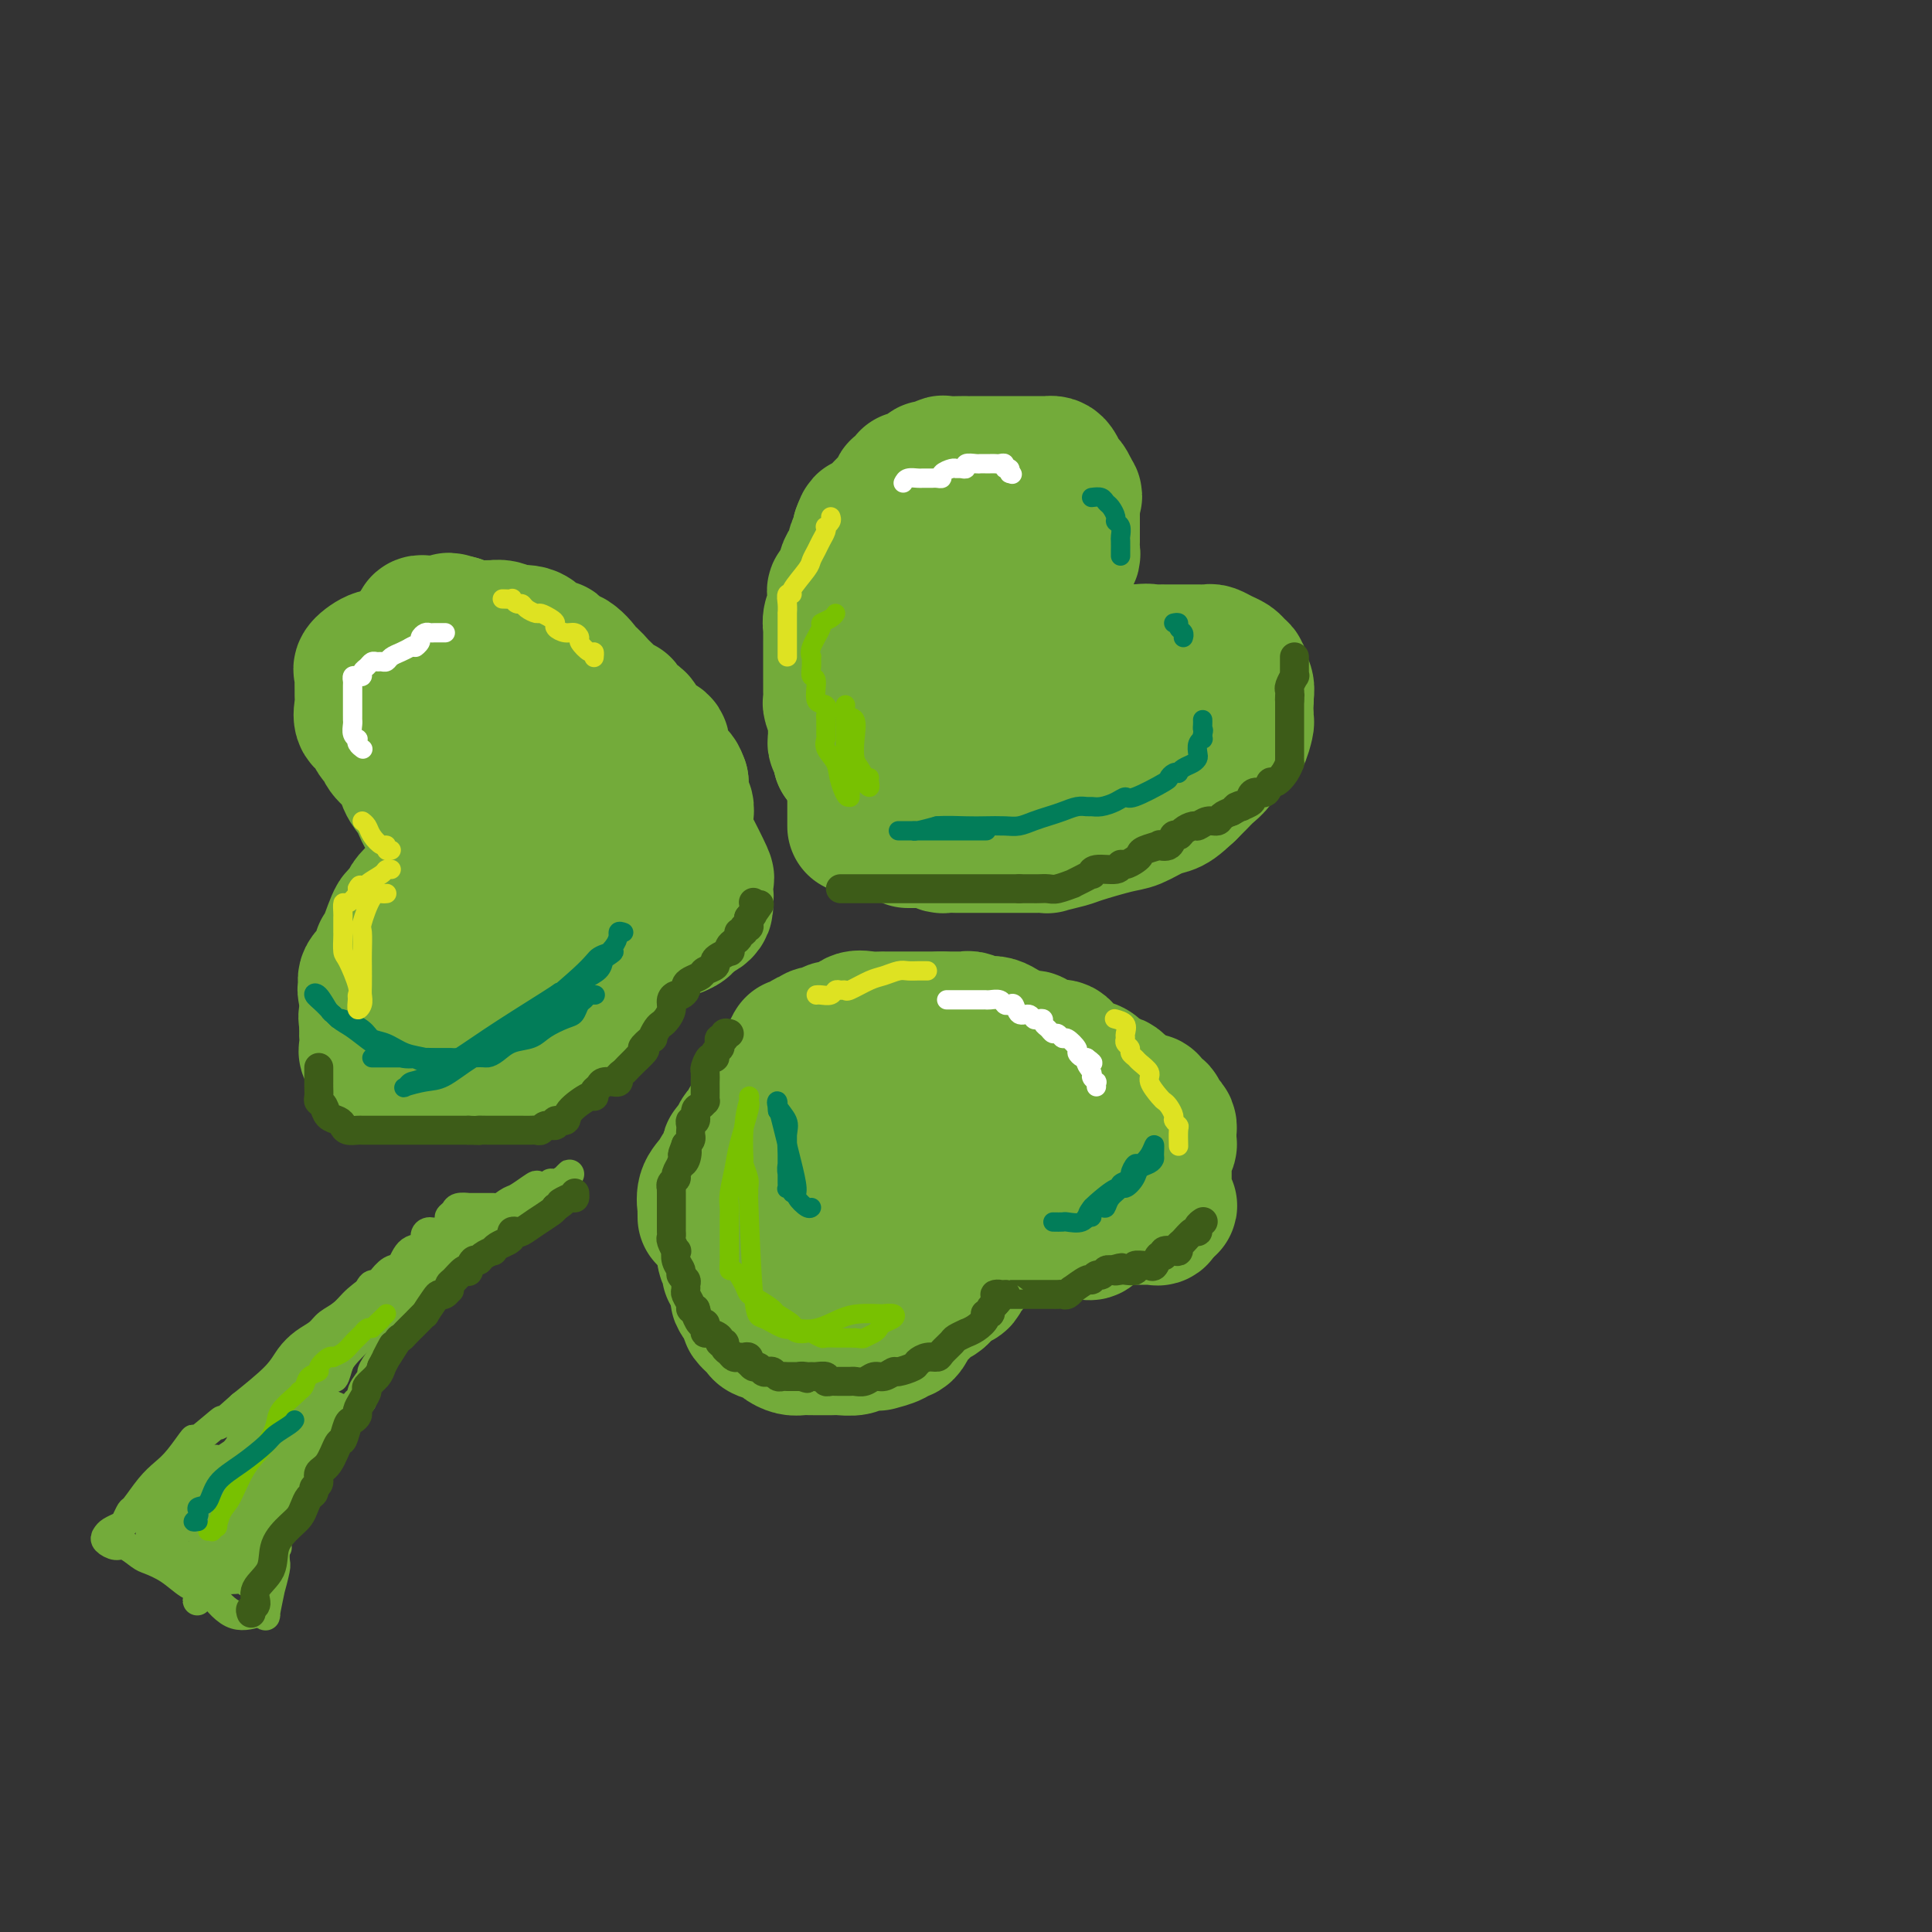 <svg viewBox='0 0 400 400' version='1.1' xmlns='http://www.w3.org/2000/svg' xmlns:xlink='http://www.w3.org/1999/xlink'><rect x="0" y="0" width="400" height="400" fill="#333333" stroke="none"/><g fill='none' stroke='#73AB3A' stroke-width='28' stroke-linecap='round' stroke-linejoin='round'><path d='M119,209c0.454,-0.083 0.909,-0.167 1,0c0.091,0.167 -0.181,0.584 0,1c0.181,0.416 0.815,0.832 0,1c-0.815,0.168 -3.078,0.087 -4,0c-0.922,-0.087 -0.503,-0.182 -1,0c-0.497,0.182 -1.909,0.641 -3,1c-1.091,0.359 -1.860,0.618 -3,1c-1.140,0.382 -2.650,0.887 -3,1c-0.350,0.113 0.461,-0.166 0,0c-0.461,0.166 -2.193,0.776 -3,1c-0.807,0.224 -0.690,0.060 -1,0c-0.310,-0.060 -1.046,-0.016 -2,0c-0.954,0.016 -2.127,0.004 -3,0c-0.873,-0.004 -1.446,-0.001 -2,0c-0.554,0.001 -1.088,0.000 -2,0c-0.912,-0.000 -2.203,-0.001 -3,0c-0.797,0.001 -1.101,0.002 -2,0c-0.899,-0.002 -2.393,-0.007 -3,0c-0.607,0.007 -0.329,0.027 -1,0c-0.671,-0.027 -2.293,-0.101 -3,0c-0.707,0.101 -0.501,0.378 -1,0c-0.499,-0.378 -1.703,-1.410 -2,-2c-0.297,-0.590 0.313,-0.739 0,-1c-0.313,-0.261 -1.548,-0.633 -2,-1c-0.452,-0.367 -0.121,-0.727 0,-1c0.121,-0.273 0.033,-0.458 0,-1c-0.033,-0.542 -0.009,-1.441 0,-2c0.009,-0.559 0.005,-0.780 0,-1'/><path d='M76,206c-0.787,-1.580 -0.253,-1.030 0,-1c0.253,0.030 0.225,-0.461 0,-1c-0.225,-0.539 -0.647,-1.128 0,-2c0.647,-0.872 2.362,-2.029 3,-3c0.638,-0.971 0.198,-1.757 0,-2c-0.198,-0.243 -0.155,0.058 0,0c0.155,-0.058 0.421,-0.476 1,-2c0.579,-1.524 1.469,-4.153 2,-5c0.531,-0.847 0.702,0.088 1,0c0.298,-0.088 0.723,-1.197 1,-2c0.277,-0.803 0.407,-1.298 1,-2c0.593,-0.702 1.649,-1.610 2,-2c0.351,-0.390 -0.003,-0.262 1,-1c1.003,-0.738 3.364,-2.341 5,-3c1.636,-0.659 2.548,-0.372 4,-1c1.452,-0.628 3.445,-2.169 5,-3c1.555,-0.831 2.672,-0.952 4,-1c1.328,-0.048 2.868,-0.022 4,0c1.132,0.022 1.855,0.039 4,0c2.145,-0.039 5.712,-0.135 8,0c2.288,0.135 3.296,0.500 4,1c0.704,0.500 1.103,1.133 2,2c0.897,0.867 2.293,1.966 3,3c0.707,1.034 0.724,2.003 1,3c0.276,0.997 0.809,2.023 1,3c0.191,0.977 0.039,1.906 0,2c-0.039,0.094 0.034,-0.646 0,0c-0.034,0.646 -0.174,2.678 0,4c0.174,1.322 0.662,1.933 0,3c-0.662,1.067 -2.475,2.591 -4,4c-1.525,1.409 -2.763,2.705 -4,4'/><path d='M125,204c-2.206,2.326 -3.720,4.140 -5,5c-1.280,0.860 -2.325,0.766 -3,1c-0.675,0.234 -0.979,0.796 -3,1c-2.021,0.204 -5.758,0.049 -8,0c-2.242,-0.049 -2.989,0.009 -4,0c-1.011,-0.009 -2.285,-0.085 -3,0c-0.715,0.085 -0.871,0.332 -2,0c-1.129,-0.332 -3.232,-1.243 -4,-2c-0.768,-0.757 -0.200,-1.360 0,-2c0.200,-0.640 0.032,-1.316 0,-2c-0.032,-0.684 0.074,-1.377 0,-2c-0.074,-0.623 -0.326,-1.175 0,-2c0.326,-0.825 1.232,-1.921 2,-3c0.768,-1.079 1.399,-2.139 2,-3c0.601,-0.861 1.173,-1.523 2,-2c0.827,-0.477 1.908,-0.769 3,-1c1.092,-0.231 2.194,-0.402 4,-1c1.806,-0.598 4.317,-1.624 5,-2c0.683,-0.376 -0.462,-0.101 0,0c0.462,0.101 2.532,0.027 4,0c1.468,-0.027 2.335,-0.007 3,0c0.665,0.007 1.127,0.002 2,0c0.873,-0.002 2.158,-0.001 3,0c0.842,0.001 1.241,0.000 1,0c-0.241,-0.000 -1.120,-0.000 -2,0'/><path d='M122,189c3.027,-0.666 -0.904,-0.331 -2,0c-1.096,0.331 0.643,0.660 0,0c-0.643,-0.660 -3.667,-2.307 -5,-3c-1.333,-0.693 -0.976,-0.430 -2,-1c-1.024,-0.570 -3.430,-1.971 -5,-3c-1.570,-1.029 -2.303,-1.684 -3,-2c-0.697,-0.316 -1.358,-0.291 -2,-1c-0.642,-0.709 -1.267,-2.152 -2,-3c-0.733,-0.848 -1.576,-1.102 -2,-1c-0.424,0.102 -0.429,0.561 -1,0c-0.571,-0.561 -1.708,-2.143 -2,-3c-0.292,-0.857 0.259,-0.990 0,-1c-0.259,-0.010 -1.330,0.104 -2,0c-0.670,-0.104 -0.939,-0.427 -1,-1c-0.061,-0.573 0.085,-1.395 0,-2c-0.085,-0.605 -0.401,-0.993 -1,-1c-0.599,-0.007 -1.480,0.368 -2,0c-0.520,-0.368 -0.678,-1.479 -1,-2c-0.322,-0.521 -0.808,-0.454 -1,-1c-0.192,-0.546 -0.090,-1.706 0,-2c0.090,-0.294 0.168,0.277 0,0c-0.168,-0.277 -0.581,-1.402 -1,-2c-0.419,-0.598 -0.844,-0.670 -1,-1c-0.156,-0.330 -0.041,-0.917 0,-1c0.041,-0.083 0.010,0.339 0,0c-0.010,-0.339 0.000,-1.438 0,-2c-0.000,-0.562 -0.011,-0.587 0,-1c0.011,-0.413 0.044,-1.214 0,-2c-0.044,-0.786 -0.166,-1.558 0,-2c0.166,-0.442 0.619,-0.555 1,-1c0.381,-0.445 0.691,-1.223 1,-2'/><path d='M88,148c0.441,-1.817 0.544,-0.859 1,-1c0.456,-0.141 1.266,-1.381 2,-2c0.734,-0.619 1.393,-0.619 2,-1c0.607,-0.381 1.161,-1.145 2,-2c0.839,-0.855 1.964,-1.802 3,-2c1.036,-0.198 1.982,0.354 3,0c1.018,-0.354 2.109,-1.615 3,-2c0.891,-0.385 1.582,0.107 2,0c0.418,-0.107 0.564,-0.812 1,-1c0.436,-0.188 1.161,0.143 2,0c0.839,-0.143 1.791,-0.759 2,-1c0.209,-0.241 -0.324,-0.107 0,0c0.324,0.107 1.504,0.188 2,0c0.496,-0.188 0.307,-0.644 1,0c0.693,0.644 2.266,2.388 3,3c0.734,0.612 0.627,0.092 1,1c0.373,0.908 1.224,3.242 2,5c0.776,1.758 1.475,2.939 2,4c0.525,1.061 0.874,2.004 1,3c0.126,0.996 0.029,2.047 0,3c-0.029,0.953 0.011,1.810 0,3c-0.011,1.190 -0.074,2.713 0,4c0.074,1.287 0.283,2.337 0,3c-0.283,0.663 -1.059,0.938 -2,2c-0.941,1.062 -2.047,2.912 -3,4c-0.953,1.088 -1.754,1.416 -3,2c-1.246,0.584 -2.939,1.424 -4,2c-1.061,0.576 -1.491,0.886 -2,1c-0.509,0.114 -1.099,0.031 -2,0c-0.901,-0.031 -2.115,-0.009 -3,0c-0.885,0.009 -1.443,0.004 -2,0'/><path d='M102,176c-2.809,0.467 -3.330,0.133 -4,0c-0.670,-0.133 -1.488,-0.065 -3,-1c-1.512,-0.935 -3.719,-2.872 -5,-4c-1.281,-1.128 -1.637,-1.446 -2,-2c-0.363,-0.554 -0.735,-1.345 -1,-2c-0.265,-0.655 -0.424,-1.174 -1,-2c-0.576,-0.826 -1.568,-1.961 -2,-3c-0.432,-1.039 -0.302,-1.984 -1,-3c-0.698,-1.016 -2.223,-2.104 -3,-3c-0.777,-0.896 -0.804,-1.600 -1,-2c-0.196,-0.400 -0.560,-0.495 -1,-1c-0.440,-0.505 -0.955,-1.421 -1,-2c-0.045,-0.579 0.380,-0.822 0,-1c-0.380,-0.178 -1.566,-0.293 -2,-1c-0.434,-0.707 -0.116,-2.007 0,-3c0.116,-0.993 0.028,-1.679 0,-2c-0.028,-0.321 0.002,-0.276 0,-1c-0.002,-0.724 -0.035,-2.217 0,-3c0.035,-0.783 0.140,-0.855 0,-1c-0.140,-0.145 -0.523,-0.364 0,-1c0.523,-0.636 1.952,-1.690 3,-2c1.048,-0.310 1.714,0.123 2,0c0.286,-0.123 0.191,-0.804 1,-1c0.809,-0.196 2.521,0.091 3,0c0.479,-0.091 -0.275,-0.562 0,-1c0.275,-0.438 1.579,-0.844 3,-1c1.421,-0.156 2.958,-0.062 4,0c1.042,0.062 1.588,0.094 3,0c1.412,-0.094 3.689,-0.312 5,0c1.311,0.312 1.655,1.156 2,2'/><path d='M101,135c2.919,1.102 3.217,2.857 4,4c0.783,1.143 2.052,1.676 3,3c0.948,1.324 1.574,3.441 2,5c0.426,1.559 0.650,2.561 1,4c0.350,1.439 0.826,3.314 1,5c0.174,1.686 0.047,3.184 0,4c-0.047,0.816 -0.015,0.951 0,2c0.015,1.049 0.014,3.013 0,4c-0.014,0.987 -0.041,0.996 0,1c0.041,0.004 0.149,0.003 0,0c-0.149,-0.003 -0.554,-0.007 -1,0c-0.446,0.007 -0.931,0.026 -2,0c-1.069,-0.026 -2.722,-0.096 -4,0c-1.278,0.096 -2.180,0.357 -4,-1c-1.820,-1.357 -4.557,-4.332 -6,-6c-1.443,-1.668 -1.591,-2.027 -2,-3c-0.409,-0.973 -1.080,-2.558 -2,-4c-0.920,-1.442 -2.089,-2.739 -3,-4c-0.911,-1.261 -1.564,-2.485 -2,-3c-0.436,-0.515 -0.655,-0.322 -1,-1c-0.345,-0.678 -0.815,-2.226 -1,-3c-0.185,-0.774 -0.084,-0.775 0,-1c0.084,-0.225 0.149,-0.676 0,-1c-0.149,-0.324 -0.514,-0.521 0,-1c0.514,-0.479 1.906,-1.239 3,-2c1.094,-0.761 1.890,-1.524 3,-2c1.110,-0.476 2.535,-0.664 3,-1c0.465,-0.336 -0.029,-0.821 0,-1c0.029,-0.179 0.580,-0.051 1,0c0.420,0.051 0.710,0.026 1,0'/><path d='M95,133c2.142,-1.617 1.997,-1.159 2,-1c0.003,0.159 0.154,0.021 1,0c0.846,-0.021 2.386,0.077 4,0c1.614,-0.077 3.302,-0.328 4,0c0.698,0.328 0.407,1.235 1,2c0.593,0.765 2.071,1.388 3,2c0.929,0.612 1.309,1.213 2,2c0.691,0.787 1.694,1.762 3,3c1.306,1.238 2.916,2.741 4,4c1.084,1.259 1.642,2.274 2,3c0.358,0.726 0.515,1.162 1,2c0.485,0.838 1.298,2.080 2,3c0.702,0.920 1.292,1.520 2,2c0.708,0.480 1.533,0.839 2,2c0.467,1.161 0.577,3.122 1,4c0.423,0.878 1.160,0.672 2,1c0.840,0.328 1.782,1.190 2,2c0.218,0.810 -0.290,1.567 0,2c0.290,0.433 1.378,0.540 2,1c0.622,0.460 0.779,1.273 1,2c0.221,0.727 0.508,1.369 1,2c0.492,0.631 1.190,1.252 2,2c0.810,0.748 1.734,1.622 2,2c0.266,0.378 -0.125,0.258 0,1c0.125,0.742 0.765,2.345 1,3c0.235,0.655 0.063,0.364 0,1c-0.063,0.636 -0.017,2.201 0,3c0.017,0.799 0.005,0.833 0,1c-0.005,0.167 -0.001,0.468 0,1c0.001,0.532 0.000,1.295 0,2c-0.000,0.705 -0.000,1.353 0,2'/><path d='M142,189c0.148,2.346 0.018,1.211 0,1c-0.018,-0.211 0.075,0.502 0,1c-0.075,0.498 -0.319,0.780 -1,1c-0.681,0.220 -1.798,0.376 -3,1c-1.202,0.624 -2.490,1.715 -3,2c-0.510,0.285 -0.243,-0.235 -1,0c-0.757,0.235 -2.538,1.225 -4,2c-1.462,0.775 -2.603,1.336 -4,2c-1.397,0.664 -3.048,1.431 -4,2c-0.952,0.569 -1.203,0.940 -2,1c-0.797,0.060 -2.140,-0.190 -3,0c-0.860,0.190 -1.238,0.820 -2,1c-0.762,0.180 -1.909,-0.092 -3,0c-1.091,0.092 -2.124,0.547 -3,1c-0.876,0.453 -1.593,0.905 -2,1c-0.407,0.095 -0.505,-0.167 -1,0c-0.495,0.167 -1.389,0.763 -2,1c-0.611,0.237 -0.940,0.114 -1,0c-0.060,-0.114 0.150,-0.219 -1,0c-1.150,0.219 -3.660,0.763 -5,1c-1.340,0.237 -1.510,0.169 -2,0c-0.490,-0.169 -1.298,-0.438 -2,0c-0.702,0.438 -1.296,1.581 -2,2c-0.704,0.419 -1.519,0.112 -2,0c-0.481,-0.112 -0.630,-0.030 -1,0c-0.370,0.030 -0.963,0.009 -1,0c-0.037,-0.009 0.481,-0.004 1,0'/><path d='M88,209c-4.892,1.228 -0.123,0.298 3,0c3.123,-0.298 4.599,0.035 6,0c1.401,-0.035 2.727,-0.437 4,-1c1.273,-0.563 2.493,-1.287 5,-2c2.507,-0.713 6.300,-1.413 8,-2c1.700,-0.587 1.308,-1.059 2,-2c0.692,-0.941 2.470,-2.349 4,-3c1.530,-0.651 2.812,-0.544 4,-1c1.188,-0.456 2.281,-1.475 3,-2c0.719,-0.525 1.065,-0.556 2,-1c0.935,-0.444 2.460,-1.302 4,-2c1.540,-0.698 3.094,-1.235 4,-2c0.906,-0.765 1.165,-1.759 2,-2c0.835,-0.241 2.248,0.272 3,0c0.752,-0.272 0.843,-1.328 1,-2c0.157,-0.672 0.381,-0.959 1,-1c0.619,-0.041 1.633,0.163 2,0c0.367,-0.163 0.088,-0.692 0,-1c-0.088,-0.308 0.015,-0.396 0,-1c-0.015,-0.604 -0.147,-1.723 0,-2c0.147,-0.277 0.575,0.288 0,-1c-0.575,-1.288 -2.153,-4.429 -3,-6c-0.847,-1.571 -0.963,-1.572 -1,-2c-0.037,-0.428 0.004,-1.283 0,-2c-0.004,-0.717 -0.054,-1.294 0,-2c0.054,-0.706 0.210,-1.540 0,-2c-0.210,-0.460 -0.787,-0.547 -1,-1c-0.213,-0.453 -0.061,-1.272 0,-2c0.061,-0.728 0.030,-1.364 0,-2'/><path d='M141,162c-1.013,-2.909 -1.046,-0.680 -1,0c0.046,0.680 0.172,-0.189 0,-1c-0.172,-0.811 -0.640,-1.564 -1,-2c-0.360,-0.436 -0.611,-0.553 -1,-1c-0.389,-0.447 -0.915,-1.223 -1,-2c-0.085,-0.777 0.272,-1.555 0,-2c-0.272,-0.445 -1.172,-0.558 -2,-1c-0.828,-0.442 -1.583,-1.213 -2,-2c-0.417,-0.787 -0.496,-1.590 -1,-2c-0.504,-0.410 -1.433,-0.427 -2,-1c-0.567,-0.573 -0.771,-1.702 -1,-2c-0.229,-0.298 -0.482,0.236 -1,0c-0.518,-0.236 -1.299,-1.241 -2,-2c-0.701,-0.759 -1.322,-1.273 -2,-2c-0.678,-0.727 -1.414,-1.667 -2,-2c-0.586,-0.333 -1.021,-0.059 -1,0c0.021,0.059 0.497,-0.098 0,-1c-0.497,-0.902 -1.967,-2.550 -3,-3c-1.033,-0.450 -1.627,0.296 -2,0c-0.373,-0.296 -0.523,-1.635 -1,-2c-0.477,-0.365 -1.279,0.243 -2,0c-0.721,-0.243 -1.362,-1.337 -2,-2c-0.638,-0.663 -1.275,-0.896 -2,-1c-0.725,-0.104 -1.538,-0.080 -2,0c-0.462,0.080 -0.574,0.218 -1,0c-0.426,-0.218 -1.168,-0.790 -2,-1c-0.832,-0.210 -1.756,-0.059 -2,0c-0.244,0.059 0.192,0.026 0,0c-0.192,-0.026 -1.013,-0.046 -2,0c-0.987,0.046 -2.139,0.156 -3,0c-0.861,-0.156 -1.430,-0.578 -2,-1'/><path d='M95,129c-3.692,-1.083 -1.423,-0.290 -1,0c0.423,0.290 -1.001,0.077 -2,0c-0.999,-0.077 -1.574,-0.018 -2,0c-0.426,0.018 -0.702,-0.005 -1,0c-0.298,0.005 -0.619,0.038 -1,0c-0.381,-0.038 -0.823,-0.147 -1,0c-0.177,0.147 -0.090,0.550 0,1c0.090,0.450 0.182,0.947 0,1c-0.182,0.053 -0.637,-0.339 -1,0c-0.363,0.339 -0.633,1.411 -1,2c-0.367,0.589 -0.829,0.697 -1,1c-0.171,0.303 -0.049,0.801 0,1c0.049,0.199 0.024,0.100 0,0'/><path d='M177,171c0.000,0.089 0.000,0.177 0,0c0.000,-0.177 0.000,-0.621 0,-1c0.000,-0.379 0.000,-0.693 0,-1c0.000,-0.307 0.000,-0.607 0,-1c0.000,-0.393 -0.000,-0.879 0,-1c0.000,-0.121 0.000,0.123 0,0c-0.000,-0.123 0.000,-0.611 0,-1c0.000,-0.389 0.000,-0.678 0,-1c0.000,-0.322 -0.000,-0.678 0,-1c0.000,-0.322 0.000,-0.611 0,-1c0.000,-0.389 0.000,-0.877 0,-1c0.000,-0.123 0.000,0.121 0,0c0.000,-0.121 0.000,-0.607 0,-1c0.000,-0.393 0.000,-0.693 0,-1c0.000,-0.307 0.000,-0.621 0,-1c0.000,-0.379 0.000,-0.822 0,-1c0.000,-0.178 0.000,-0.089 0,0c0.000,0.089 0.000,0.179 0,0c0.000,-0.179 0.000,-0.625 0,-1c0.000,-0.375 0.000,-0.678 0,-1c0.000,-0.322 0.000,-0.663 0,-1c0.000,-0.337 0.000,-0.668 0,-1'/><path d='M177,154c0.000,-2.903 0.000,-1.660 0,-1c-0.000,0.660 -0.000,0.738 0,1c0.000,0.262 0.000,0.707 0,1c-0.000,0.293 -0.000,0.435 0,1c0.000,0.565 0.000,1.555 0,2c-0.000,0.445 -0.000,0.347 0,1c0.000,0.653 0.001,2.057 0,3c-0.001,0.943 -0.003,1.424 0,2c0.003,0.576 0.012,1.248 0,1c-0.012,-0.248 -0.045,-1.414 0,-2c0.045,-0.586 0.167,-0.590 0,-1c-0.167,-0.410 -0.622,-1.226 -1,-2c-0.378,-0.774 -0.679,-1.507 -1,-2c-0.321,-0.493 -0.660,-0.747 -1,-1'/><path d='M174,157c-0.480,-1.626 -0.181,-1.693 0,-2c0.181,-0.307 0.245,-0.856 0,-1c-0.245,-0.144 -0.798,0.115 -1,0c-0.202,-0.115 -0.053,-0.606 0,-1c0.053,-0.394 0.010,-0.691 0,-1c-0.010,-0.309 0.011,-0.631 0,-1c-0.011,-0.369 -0.056,-0.784 0,-1c0.056,-0.216 0.211,-0.233 0,-1c-0.211,-0.767 -0.789,-2.282 -1,-3c-0.211,-0.718 -0.057,-0.637 0,-1c0.057,-0.363 0.015,-1.170 0,-2c-0.015,-0.830 -0.004,-1.683 0,-2c0.004,-0.317 0.001,-0.097 0,-1c-0.001,-0.903 -0.001,-2.927 0,-4c0.001,-1.073 0.004,-1.195 0,-2c-0.004,-0.805 -0.015,-2.295 0,-3c0.015,-0.705 0.057,-0.627 0,-1c-0.057,-0.373 -0.214,-1.198 0,-2c0.214,-0.802 0.797,-1.580 1,-2c0.203,-0.420 0.026,-0.483 0,-1c-0.026,-0.517 0.101,-1.489 0,-2c-0.101,-0.511 -0.429,-0.561 0,-1c0.429,-0.439 1.617,-1.268 2,-2c0.383,-0.732 -0.037,-1.366 0,-2c0.037,-0.634 0.532,-1.269 1,-2c0.468,-0.731 0.909,-1.557 1,-2c0.091,-0.443 -0.168,-0.504 0,-1c0.168,-0.496 0.762,-1.427 1,-2c0.238,-0.573 0.119,-0.786 0,-1'/><path d='M178,110c1.043,-2.899 0.652,-1.148 1,-1c0.348,0.148 1.436,-1.308 2,-2c0.564,-0.692 0.604,-0.619 1,-1c0.396,-0.381 1.148,-1.217 2,-2c0.852,-0.783 1.803,-1.514 2,-2c0.197,-0.486 -0.361,-0.726 0,-1c0.361,-0.274 1.640,-0.580 2,-1c0.360,-0.420 -0.197,-0.953 0,-1c0.197,-0.047 1.150,0.394 2,0c0.850,-0.394 1.597,-1.622 2,-2c0.403,-0.378 0.462,0.095 1,0c0.538,-0.095 1.557,-0.757 2,-1c0.443,-0.243 0.312,-0.065 1,0c0.688,0.065 2.197,0.017 3,0c0.803,-0.017 0.902,-0.005 1,0c0.098,0.005 0.197,0.001 1,0c0.803,-0.001 2.312,-0.000 3,0c0.688,0.000 0.556,0.000 1,0c0.444,-0.000 1.465,-0.000 2,0c0.535,0.000 0.584,0.000 1,0c0.416,-0.000 1.197,-0.000 2,0c0.803,0.000 1.626,0.000 2,0c0.374,-0.000 0.299,-0.001 1,0c0.701,0.001 2.177,0.002 3,0c0.823,-0.002 0.994,-0.008 1,0c0.006,0.008 -0.153,0.029 0,0c0.153,-0.029 0.618,-0.107 1,0c0.382,0.107 0.680,0.400 1,1c0.320,0.600 0.663,1.508 1,2c0.337,0.492 0.668,0.569 1,1c0.332,0.431 0.666,1.215 1,2'/><path d='M222,102c0.928,1.047 0.249,0.664 0,1c-0.249,0.336 -0.067,1.392 0,2c0.067,0.608 0.018,0.768 0,1c-0.018,0.232 -0.004,0.535 0,1c0.004,0.465 -0.003,1.091 0,2c0.003,0.909 0.015,2.102 0,3c-0.015,0.898 -0.059,1.500 0,2c0.059,0.500 0.220,0.899 0,1c-0.220,0.101 -0.820,-0.094 -1,0c-0.180,0.094 0.059,0.477 0,1c-0.059,0.523 -0.415,1.187 -1,2c-0.585,0.813 -1.400,1.775 -2,2c-0.600,0.225 -0.985,-0.287 -1,0c-0.015,0.287 0.340,1.372 0,2c-0.340,0.628 -1.377,0.798 -2,1c-0.623,0.202 -0.833,0.434 -1,1c-0.167,0.566 -0.291,1.466 -1,2c-0.709,0.534 -2.003,0.704 -3,1c-0.997,0.296 -1.696,0.720 -2,1c-0.304,0.280 -0.214,0.418 -1,1c-0.786,0.582 -2.448,1.609 -3,2c-0.552,0.391 0.006,0.146 0,0c-0.006,-0.146 -0.575,-0.194 -1,0c-0.425,0.194 -0.706,0.630 -1,1c-0.294,0.370 -0.601,0.674 -1,1c-0.399,0.326 -0.890,0.675 -1,1c-0.110,0.325 0.163,0.626 0,1c-0.163,0.374 -0.761,0.821 -1,1c-0.239,0.179 -0.120,0.089 0,0'/><path d='M199,136c-3.426,2.784 -1.491,0.745 -1,0c0.491,-0.745 -0.461,-0.195 -1,0c-0.539,0.195 -0.666,0.037 -1,0c-0.334,-0.037 -0.874,0.048 -1,0c-0.126,-0.048 0.162,-0.228 0,0c-0.162,0.228 -0.774,0.865 -1,0c-0.226,-0.865 -0.065,-3.231 0,-5c0.065,-1.769 0.033,-2.940 0,-4c-0.033,-1.060 -0.069,-2.009 0,-3c0.069,-0.991 0.242,-2.023 1,-3c0.758,-0.977 2.102,-1.900 3,-3c0.898,-1.100 1.351,-2.379 2,-3c0.649,-0.621 1.495,-0.585 2,-1c0.505,-0.415 0.669,-1.280 1,-2c0.331,-0.720 0.828,-1.296 1,-1c0.172,0.296 0.020,1.462 0,2c-0.020,0.538 0.093,0.446 0,1c-0.093,0.554 -0.392,1.753 -1,3c-0.608,1.247 -1.525,2.543 -2,4c-0.475,1.457 -0.509,3.076 -1,4c-0.491,0.924 -1.438,1.154 -2,2c-0.562,0.846 -0.738,2.309 -1,3c-0.262,0.691 -0.609,0.609 -1,1c-0.391,0.391 -0.826,1.255 -1,2c-0.174,0.745 -0.087,1.373 0,2'/><path d='M195,135c-1.338,4.083 -0.683,2.790 -1,3c-0.317,0.210 -1.604,1.924 -2,3c-0.396,1.076 0.100,1.514 0,2c-0.100,0.486 -0.797,1.020 -1,2c-0.203,0.980 0.089,2.406 0,3c-0.089,0.594 -0.559,0.357 -1,1c-0.441,0.643 -0.854,2.165 -1,3c-0.146,0.835 -0.025,0.982 0,1c0.025,0.018 -0.046,-0.095 0,0c0.046,0.095 0.209,0.397 0,1c-0.209,0.603 -0.791,1.508 -1,2c-0.209,0.492 -0.046,0.572 0,1c0.046,0.428 -0.026,1.203 0,2c0.026,0.797 0.151,1.614 0,2c-0.151,0.386 -0.576,0.341 -1,1c-0.424,0.659 -0.845,2.024 -1,3c-0.155,0.976 -0.044,1.565 0,2c0.044,0.435 0.022,0.718 0,1'/><path d='M186,168c-1.478,5.147 -0.672,1.514 0,0c0.672,-1.514 1.211,-0.909 2,-1c0.789,-0.091 1.827,-0.877 3,-2c1.173,-1.123 2.480,-2.581 4,-4c1.520,-1.419 3.251,-2.799 4,-4c0.749,-1.201 0.516,-2.223 1,-3c0.484,-0.777 1.687,-1.307 2,-2c0.313,-0.693 -0.262,-1.548 0,-2c0.262,-0.452 1.361,-0.501 2,-1c0.639,-0.499 0.818,-1.447 1,-2c0.182,-0.553 0.367,-0.711 1,-1c0.633,-0.289 1.714,-0.708 2,-1c0.286,-0.292 -0.221,-0.456 0,-1c0.221,-0.544 1.171,-1.468 2,-2c0.829,-0.532 1.536,-0.672 2,-1c0.464,-0.328 0.684,-0.845 1,-1c0.316,-0.155 0.728,0.050 1,0c0.272,-0.050 0.404,-0.357 1,-1c0.596,-0.643 1.654,-1.622 2,-2c0.346,-0.378 -0.021,-0.154 0,0c0.021,0.154 0.431,0.238 1,0c0.569,-0.238 1.297,-0.800 2,-1c0.703,-0.200 1.381,-0.040 2,0c0.619,0.040 1.178,-0.042 2,0c0.822,0.042 1.908,0.207 3,0c1.092,-0.207 2.190,-0.788 3,-1c0.810,-0.212 1.334,-0.057 2,0c0.666,0.057 1.476,0.016 2,0c0.524,-0.016 0.762,-0.008 1,0'/><path d='M235,135c3.351,-0.309 2.730,-0.083 3,0c0.270,0.083 1.433,0.022 2,0c0.567,-0.022 0.540,-0.006 1,0c0.460,0.006 1.409,0.002 2,0c0.591,-0.002 0.826,-0.001 1,0c0.174,0.001 0.287,0.003 1,0c0.713,-0.003 2.026,-0.012 3,0c0.974,0.012 1.609,0.045 2,0c0.391,-0.045 0.540,-0.166 1,0c0.460,0.166 1.233,0.621 2,1c0.767,0.379 1.530,0.682 2,1c0.470,0.318 0.648,0.652 1,1c0.352,0.348 0.879,0.710 1,1c0.121,0.290 -0.164,0.508 0,1c0.164,0.492 0.776,1.257 1,2c0.224,0.743 0.060,1.464 0,2c-0.060,0.536 -0.015,0.887 0,1c0.015,0.113 0.001,-0.011 0,0c-0.001,0.011 0.010,0.157 0,1c-0.010,0.843 -0.041,2.382 0,3c0.041,0.618 0.153,0.316 0,1c-0.153,0.684 -0.570,2.353 -1,3c-0.430,0.647 -0.874,0.270 -1,0c-0.126,-0.270 0.065,-0.434 0,0c-0.065,0.434 -0.388,1.467 -1,2c-0.612,0.533 -1.515,0.565 -2,1c-0.485,0.435 -0.553,1.271 -1,2c-0.447,0.729 -1.274,1.350 -2,2c-0.726,0.650 -1.350,1.329 -2,2c-0.650,0.671 -1.325,1.336 -2,2'/><path d='M246,164c-2.481,2.351 -3.183,2.728 -4,3c-0.817,0.272 -1.749,0.440 -3,1c-1.251,0.560 -2.820,1.513 -4,2c-1.180,0.487 -1.971,0.509 -4,1c-2.029,0.491 -5.297,1.452 -7,2c-1.703,0.548 -1.842,0.683 -3,1c-1.158,0.317 -3.334,0.817 -4,1c-0.666,0.183 0.177,0.049 0,0c-0.177,-0.049 -1.375,-0.013 -2,0c-0.625,0.013 -0.677,0.004 -1,0c-0.323,-0.004 -0.918,-0.001 -1,0c-0.082,0.001 0.347,0.000 0,0c-0.347,-0.000 -1.472,-0.000 -2,0c-0.528,0.000 -0.459,0.000 -1,0c-0.541,-0.000 -1.692,-0.000 -2,0c-0.308,0.000 0.227,-0.000 0,0c-0.227,0.000 -1.215,0.000 -2,0c-0.785,-0.000 -1.365,-0.000 -2,0c-0.635,0.000 -1.324,0.001 -2,0c-0.676,-0.001 -1.340,-0.003 -2,0c-0.660,0.003 -1.315,0.012 -2,0c-0.685,-0.012 -1.400,-0.044 -2,0c-0.600,0.044 -1.085,0.166 -1,0c0.085,-0.166 0.738,-0.619 3,-2c2.262,-1.381 6.131,-3.691 10,-6'/><path d='M208,167c2.484,-1.286 2.693,-0.502 5,-1c2.307,-0.498 6.710,-2.277 10,-4c3.290,-1.723 5.465,-3.390 7,-4c1.535,-0.610 2.428,-0.163 3,0c0.572,0.163 0.822,0.044 1,0c0.178,-0.044 0.285,-0.012 1,0c0.715,0.012 2.037,0.003 3,0c0.963,-0.003 1.568,-0.001 2,0c0.432,0.001 0.690,0.002 1,0c0.310,-0.002 0.673,-0.007 1,0c0.327,0.007 0.617,0.027 1,0c0.383,-0.027 0.860,-0.102 1,0c0.140,0.102 -0.056,0.380 0,1c0.056,0.620 0.364,1.581 0,2c-0.364,0.419 -1.399,0.297 -2,1c-0.601,0.703 -0.768,2.231 -2,3c-1.232,0.769 -3.531,0.781 -5,1c-1.469,0.219 -2.110,0.647 -3,1c-0.890,0.353 -2.028,0.630 -3,1c-0.972,0.370 -1.776,0.831 -3,1c-1.224,0.169 -2.868,0.045 -4,0c-1.132,-0.045 -1.752,-0.013 -3,0c-1.248,0.013 -3.124,0.006 -5,0'/><path d='M214,169c-4.471,1.072 -2.649,1.751 -3,2c-0.351,0.249 -2.876,0.068 -4,0c-1.124,-0.068 -0.846,-0.021 -1,0c-0.154,0.021 -0.739,0.017 -1,0c-0.261,-0.017 -0.198,-0.047 -1,0c-0.802,0.047 -2.470,0.170 -3,0c-0.530,-0.170 0.078,-0.634 -1,0c-1.078,0.634 -3.843,2.366 -5,3c-1.157,0.634 -0.705,0.170 -1,0c-0.295,-0.170 -1.336,-0.046 -2,0c-0.664,0.046 -0.952,0.012 -1,0c-0.048,-0.012 0.145,-0.003 0,0c-0.145,0.003 -0.626,0.001 -1,0c-0.374,-0.001 -0.639,-0.000 -1,0c-0.361,0.000 -0.817,0.000 -1,0c-0.183,-0.000 -0.091,-0.000 0,0'/><path d='M77,213c-0.422,-0.233 -0.845,-0.466 -1,0c-0.155,0.466 -0.043,1.630 0,2c0.043,0.370 0.018,-0.055 0,0c-0.018,0.055 -0.029,0.588 0,1c0.029,0.412 0.098,0.702 0,1c-0.098,0.298 -0.363,0.606 0,1c0.363,0.394 1.353,0.876 2,1c0.647,0.124 0.951,-0.110 1,0c0.049,0.110 -0.158,0.565 0,1c0.158,0.435 0.680,0.848 1,1c0.320,0.152 0.436,0.041 1,0c0.564,-0.041 1.575,-0.011 2,0c0.425,0.011 0.263,0.003 1,0c0.737,-0.003 2.374,-0.001 4,0c1.626,0.001 3.241,0.001 4,0c0.759,-0.001 0.662,-0.003 1,0c0.338,0.003 1.110,0.011 2,0c0.890,-0.011 1.899,-0.041 2,0c0.101,0.041 -0.705,0.154 0,0c0.705,-0.154 2.922,-0.574 4,-1c1.078,-0.426 1.015,-0.857 1,-1c-0.015,-0.143 0.016,0.004 1,0c0.984,-0.004 2.921,-0.159 4,-1c1.079,-0.841 1.299,-2.370 2,-3c0.701,-0.630 1.881,-0.362 3,-1c1.119,-0.638 2.177,-2.182 3,-3c0.823,-0.818 1.412,-0.909 2,-1'/><path d='M117,210c1.727,-1.493 1.044,-1.225 1,-1c-0.044,0.225 0.552,0.406 1,0c0.448,-0.406 0.748,-1.401 1,-2c0.252,-0.599 0.457,-0.804 1,-1c0.543,-0.196 1.425,-0.384 2,-1c0.575,-0.616 0.844,-1.661 1,-2c0.156,-0.339 0.199,0.026 1,0c0.801,-0.026 2.360,-0.445 3,-1c0.640,-0.555 0.360,-1.248 1,-2c0.640,-0.752 2.201,-1.564 3,-2c0.799,-0.436 0.837,-0.497 1,-1c0.163,-0.503 0.450,-1.449 1,-2c0.550,-0.551 1.363,-0.707 2,-1c0.637,-0.293 1.098,-0.723 2,-1c0.902,-0.277 2.245,-0.400 3,-1c0.755,-0.600 0.923,-1.678 1,-2c0.077,-0.322 0.062,0.111 0,0c-0.062,-0.111 -0.170,-0.764 0,-1c0.170,-0.236 0.620,-0.053 1,0c0.380,0.053 0.690,-0.025 1,0c0.310,0.025 0.619,0.151 1,0c0.381,-0.151 0.833,-0.579 1,-1c0.167,-0.421 0.048,-0.835 0,-1c-0.048,-0.165 -0.024,-0.083 0,0'/><path d='M146,252c-0.012,-0.919 -0.025,-1.838 0,-2c0.025,-0.162 0.087,0.431 0,0c-0.087,-0.431 -0.324,-1.888 0,-3c0.324,-1.112 1.211,-1.881 2,-3c0.789,-1.119 1.482,-2.589 2,-3c0.518,-0.411 0.860,0.237 1,0c0.140,-0.237 0.079,-1.359 0,-2c-0.079,-0.641 -0.175,-0.802 0,-1c0.175,-0.198 0.619,-0.434 1,-1c0.381,-0.566 0.697,-1.464 1,-2c0.303,-0.536 0.592,-0.711 1,-1c0.408,-0.289 0.935,-0.693 1,-1c0.065,-0.307 -0.333,-0.516 0,-1c0.333,-0.484 1.396,-1.243 2,-2c0.604,-0.757 0.749,-1.512 1,-2c0.251,-0.488 0.607,-0.708 1,-1c0.393,-0.292 0.822,-0.657 1,-1c0.178,-0.343 0.104,-0.666 0,-1c-0.104,-0.334 -0.239,-0.680 0,-1c0.239,-0.320 0.851,-0.613 1,-1c0.149,-0.387 -0.166,-0.867 0,-1c0.166,-0.133 0.814,0.079 1,0c0.186,-0.079 -0.090,-0.451 0,-1c0.090,-0.549 0.545,-1.274 1,-2'/><path d='M163,219c2.566,-5.118 0.480,-1.413 0,0c-0.480,1.413 0.645,0.532 1,0c0.355,-0.532 -0.059,-0.717 0,-1c0.059,-0.283 0.590,-0.663 1,-1c0.410,-0.337 0.700,-0.630 1,-1c0.300,-0.370 0.609,-0.816 1,-1c0.391,-0.184 0.864,-0.106 1,0c0.136,0.106 -0.065,0.239 0,0c0.065,-0.239 0.395,-0.849 1,-1c0.605,-0.151 1.486,0.156 2,0c0.514,-0.156 0.662,-0.774 1,-1c0.338,-0.226 0.864,-0.058 1,0c0.136,0.058 -0.120,0.008 0,0c0.120,-0.008 0.616,0.026 1,0c0.384,-0.026 0.656,-0.112 1,0c0.344,0.112 0.761,0.422 1,0c0.239,-0.422 0.300,-1.577 1,-2c0.700,-0.423 2.038,-0.113 3,0c0.962,0.113 1.548,0.030 2,0c0.452,-0.030 0.769,-0.008 1,0c0.231,0.008 0.375,0.002 1,0c0.625,-0.002 1.731,-0.001 2,0c0.269,0.001 -0.297,0.000 0,0c0.297,-0.000 1.459,-0.000 2,0c0.541,0.000 0.463,0.000 1,0c0.537,-0.000 1.690,-0.000 2,0c0.310,0.000 -0.224,0.000 0,0c0.224,-0.000 1.207,-0.000 2,0c0.793,0.000 1.397,0.000 2,0'/><path d='M195,211c2.769,-0.000 0.691,-0.001 0,0c-0.691,0.001 0.004,0.004 1,0c0.996,-0.004 2.294,-0.015 3,0c0.706,0.015 0.822,0.056 1,0c0.178,-0.056 0.418,-0.208 1,0c0.582,0.208 1.507,0.777 2,1c0.493,0.223 0.556,0.102 1,0c0.444,-0.102 1.271,-0.185 2,0c0.729,0.185 1.361,0.637 2,1c0.639,0.363 1.284,0.637 2,1c0.716,0.363 1.501,0.814 2,1c0.499,0.186 0.711,0.106 1,0c0.289,-0.106 0.654,-0.238 1,0c0.346,0.238 0.674,0.846 1,1c0.326,0.154 0.650,-0.147 1,0c0.350,0.147 0.724,0.743 1,1c0.276,0.257 0.453,0.177 1,0c0.547,-0.177 1.463,-0.451 2,0c0.537,0.451 0.693,1.626 1,2c0.307,0.374 0.764,-0.055 1,0c0.236,0.055 0.252,0.593 1,1c0.748,0.407 2.227,0.683 3,1c0.773,0.317 0.838,0.677 1,1c0.162,0.323 0.421,0.611 1,1c0.579,0.389 1.479,0.879 2,1c0.521,0.121 0.664,-0.126 1,0c0.336,0.126 0.863,0.625 1,1c0.137,0.375 -0.118,0.626 0,1c0.118,0.374 0.609,0.870 1,1c0.391,0.130 0.683,-0.106 1,0c0.317,0.106 0.658,0.553 1,1'/><path d='M235,228c2.320,1.684 0.621,0.395 0,0c-0.621,-0.395 -0.163,0.104 0,1c0.163,0.896 0.029,2.191 0,3c-0.029,0.809 0.045,1.134 0,2c-0.045,0.866 -0.208,2.275 0,3c0.208,0.725 0.788,0.767 1,1c0.212,0.233 0.057,0.657 0,1c-0.057,0.343 -0.014,0.606 0,1c0.014,0.394 0.000,0.917 0,1c-0.000,0.083 0.014,-0.276 0,0c-0.014,0.276 -0.055,1.187 0,2c0.055,0.813 0.208,1.527 0,2c-0.208,0.473 -0.777,0.705 -1,1c-0.223,0.295 -0.102,0.653 0,1c0.102,0.347 0.183,0.684 0,1c-0.183,0.316 -0.629,0.610 -1,1c-0.371,0.390 -0.666,0.877 -1,1c-0.334,0.123 -0.705,-0.117 -1,0c-0.295,0.117 -0.513,0.592 -1,1c-0.487,0.408 -1.242,0.750 -2,1c-0.758,0.250 -1.517,0.407 -2,1c-0.483,0.593 -0.688,1.623 -1,2c-0.312,0.377 -0.732,0.101 -1,0c-0.268,-0.101 -0.385,-0.027 -1,0c-0.615,0.027 -1.726,0.007 -2,0c-0.274,-0.007 0.291,-0.002 0,0c-0.291,0.002 -1.439,0.001 -2,0c-0.561,-0.001 -0.536,-0.000 -1,0c-0.464,0.000 -1.418,0.000 -2,0c-0.582,-0.000 -0.791,-0.000 -1,0'/><path d='M216,255c-1.794,0.000 -1.780,0.001 -2,0c-0.220,-0.001 -0.673,-0.003 -1,0c-0.327,0.003 -0.529,0.012 -1,0c-0.471,-0.012 -1.213,-0.045 -2,0c-0.787,0.045 -1.621,0.167 -2,0c-0.379,-0.167 -0.304,-0.622 -1,-1c-0.696,-0.378 -2.164,-0.679 -3,-1c-0.836,-0.321 -1.039,-0.663 -1,-1c0.039,-0.337 0.321,-0.670 0,-1c-0.321,-0.330 -1.245,-0.656 -2,-1c-0.755,-0.344 -1.341,-0.704 -2,-1c-0.659,-0.296 -1.391,-0.527 -2,-1c-0.609,-0.473 -1.095,-1.187 -2,-2c-0.905,-0.813 -2.228,-1.724 -3,-2c-0.772,-0.276 -0.991,0.085 -1,0c-0.009,-0.085 0.194,-0.614 0,-1c-0.194,-0.386 -0.784,-0.628 -1,-1c-0.216,-0.372 -0.057,-0.874 0,-1c0.057,-0.126 0.012,0.125 0,0c-0.012,-0.125 0.008,-0.626 0,-1c-0.008,-0.374 -0.044,-0.622 0,-1c0.044,-0.378 0.166,-0.886 0,-1c-0.166,-0.114 -0.622,0.166 1,0c1.622,-0.166 5.323,-0.776 9,-1c3.677,-0.224 7.331,-0.060 10,0c2.669,0.060 4.355,0.016 6,0c1.645,-0.016 3.251,-0.004 4,0c0.749,0.004 0.643,0.001 1,0c0.357,-0.001 1.179,-0.001 2,0'/><path d='M223,237c5.736,-0.357 3.575,-0.249 3,0c-0.575,0.249 0.434,0.639 1,1c0.566,0.361 0.687,0.692 1,1c0.313,0.308 0.819,0.594 1,1c0.181,0.406 0.039,0.932 0,1c-0.039,0.068 0.025,-0.322 0,0c-0.025,0.322 -0.139,1.356 0,2c0.139,0.644 0.531,0.898 0,1c-0.531,0.102 -1.985,0.053 -3,0c-1.015,-0.053 -1.591,-0.108 -3,0c-1.409,0.108 -3.650,0.381 -5,0c-1.350,-0.381 -1.808,-1.417 -3,-2c-1.192,-0.583 -3.117,-0.715 -4,-1c-0.883,-0.285 -0.722,-0.723 -2,-1c-1.278,-0.277 -3.993,-0.392 -5,-1c-1.007,-0.608 -0.304,-1.707 -1,-2c-0.696,-0.293 -2.789,0.221 -4,0c-1.211,-0.221 -1.539,-1.177 -2,-2c-0.461,-0.823 -1.055,-1.513 -2,-2c-0.945,-0.487 -2.241,-0.772 -3,-1c-0.759,-0.228 -0.980,-0.400 -1,-1c-0.020,-0.600 0.161,-1.629 0,-2c-0.161,-0.371 -0.663,-0.085 -1,0c-0.337,0.085 -0.510,-0.030 -1,0c-0.490,0.030 -1.296,0.204 -2,0c-0.704,-0.204 -1.305,-0.786 -2,-1c-0.695,-0.214 -1.484,-0.061 -2,0c-0.516,0.061 -0.758,0.031 -1,0'/><path d='M182,228c-1.309,-0.134 -0.083,0.033 0,0c0.083,-0.033 -0.977,-0.264 -1,0c-0.023,0.264 0.991,1.022 2,2c1.009,0.978 2.011,2.174 3,3c0.989,0.826 1.964,1.282 3,2c1.036,0.718 2.133,1.698 3,2c0.867,0.302 1.503,-0.073 2,0c0.497,0.073 0.854,0.593 1,1c0.146,0.407 0.082,0.700 0,1c-0.082,0.300 -0.181,0.605 0,1c0.181,0.395 0.641,0.879 1,1c0.359,0.121 0.617,-0.123 1,0c0.383,0.123 0.891,0.611 1,1c0.109,0.389 -0.181,0.678 0,1c0.181,0.322 0.832,0.678 1,1c0.168,0.322 -0.147,0.611 0,1c0.147,0.389 0.758,0.877 1,1c0.242,0.123 0.116,-0.120 0,0c-0.116,0.120 -0.223,0.605 0,1c0.223,0.395 0.777,0.702 1,1c0.223,0.298 0.115,0.588 0,1c-0.115,0.412 -0.237,0.945 0,1c0.237,0.055 0.833,-0.370 1,0c0.167,0.370 -0.095,1.534 0,2c0.095,0.466 0.548,0.233 1,0'/><path d='M203,252c1.238,2.263 0.332,0.921 0,1c-0.332,0.079 -0.092,1.580 0,2c0.092,0.420 0.035,-0.239 0,0c-0.035,0.239 -0.047,1.377 0,2c0.047,0.623 0.152,0.731 0,1c-0.152,0.269 -0.563,0.700 -1,1c-0.437,0.300 -0.901,0.471 -1,1c-0.099,0.529 0.166,1.417 0,2c-0.166,0.583 -0.765,0.859 -1,1c-0.235,0.141 -0.108,0.145 0,0c0.108,-0.145 0.198,-0.439 0,0c-0.198,0.439 -0.682,1.613 -1,2c-0.318,0.387 -0.470,-0.011 -1,0c-0.530,0.011 -1.437,0.432 -2,1c-0.563,0.568 -0.781,1.284 -1,2'/><path d='M195,268c-1.279,1.438 -0.475,0.034 -1,0c-0.525,-0.034 -2.378,1.304 -3,2c-0.622,0.696 -0.012,0.751 0,1c0.012,0.249 -0.575,0.693 -1,1c-0.425,0.307 -0.689,0.477 -1,1c-0.311,0.523 -0.669,1.398 -1,2c-0.331,0.602 -0.634,0.932 -1,1c-0.366,0.068 -0.794,-0.125 -1,0c-0.206,0.125 -0.191,0.568 -1,1c-0.809,0.432 -2.442,0.851 -3,1c-0.558,0.149 -0.040,0.026 0,0c0.040,-0.026 -0.396,0.046 -1,0c-0.604,-0.046 -1.374,-0.208 -2,0c-0.626,0.208 -1.108,0.788 -2,1c-0.892,0.212 -2.192,0.057 -3,0c-0.808,-0.057 -1.122,-0.014 -2,0c-0.878,0.014 -2.320,0.001 -3,0c-0.680,-0.001 -0.600,0.011 -1,0c-0.400,-0.011 -1.281,-0.045 -2,0c-0.719,0.045 -1.276,0.168 -2,0c-0.724,-0.168 -1.614,-0.627 -2,-1c-0.386,-0.373 -0.270,-0.661 -1,-1c-0.730,-0.339 -2.308,-0.729 -3,-1c-0.692,-0.271 -0.497,-0.424 -1,-1c-0.503,-0.576 -1.704,-1.576 -2,-2c-0.296,-0.424 0.313,-0.274 0,-1c-0.313,-0.726 -1.548,-2.329 -2,-3c-0.452,-0.671 -0.122,-0.412 0,-1c0.122,-0.588 0.035,-2.025 0,-3c-0.035,-0.975 -0.017,-1.487 0,-2'/><path d='M153,263c-0.390,-1.992 -0.365,-1.971 0,-3c0.365,-1.029 1.071,-3.107 2,-5c0.929,-1.893 2.082,-3.600 3,-5c0.918,-1.400 1.602,-2.492 2,-3c0.398,-0.508 0.511,-0.433 1,-1c0.489,-0.567 1.355,-1.778 2,-2c0.645,-0.222 1.070,0.543 2,0c0.930,-0.543 2.367,-2.394 4,-3c1.633,-0.606 3.462,0.034 5,0c1.538,-0.034 2.784,-0.741 4,-1c1.216,-0.259 2.403,-0.070 3,0c0.597,0.070 0.605,0.021 1,0c0.395,-0.021 1.177,-0.014 2,0c0.823,0.014 1.685,0.034 2,1c0.315,0.966 0.081,2.877 0,5c-0.081,2.123 -0.010,4.460 0,6c0.010,1.540 -0.042,2.285 0,3c0.042,0.715 0.178,1.400 0,3c-0.178,1.600 -0.669,4.113 -1,5c-0.331,0.887 -0.501,0.147 -1,1c-0.499,0.853 -1.327,3.301 -2,4c-0.673,0.699 -1.191,-0.349 -2,0c-0.809,0.349 -1.908,2.094 -3,3c-1.092,0.906 -2.175,0.973 -3,1c-0.825,0.027 -1.391,0.014 -2,0c-0.609,-0.014 -1.262,-0.031 -2,0c-0.738,0.031 -1.560,0.108 -2,0c-0.440,-0.108 -0.500,-0.400 -1,-1c-0.500,-0.600 -1.442,-1.508 -2,-2c-0.558,-0.492 -0.731,-0.569 -1,-1c-0.269,-0.431 -0.635,-1.215 -1,-2'/><path d='M163,266c-1.023,-1.447 -0.081,-2.064 0,-3c0.081,-0.936 -0.699,-2.193 -1,-3c-0.301,-0.807 -0.124,-1.166 0,-2c0.124,-0.834 0.194,-2.143 0,-3c-0.194,-0.857 -0.651,-1.263 0,-2c0.651,-0.737 2.411,-1.804 4,-3c1.589,-1.196 3.007,-2.520 4,-3c0.993,-0.480 1.563,-0.117 2,0c0.437,0.117 0.743,-0.012 1,0c0.257,0.012 0.465,0.164 1,0c0.535,-0.164 1.396,-0.645 2,0c0.604,0.645 0.952,2.416 1,4c0.048,1.584 -0.203,2.981 0,4c0.203,1.019 0.861,1.659 0,4c-0.861,2.341 -3.239,6.382 -4,8c-0.761,1.618 0.097,0.812 0,1c-0.097,0.188 -1.148,1.371 -2,2c-0.852,0.629 -1.504,0.704 -2,1c-0.496,0.296 -0.836,0.811 -1,1c-0.164,0.189 -0.152,0.051 -1,0c-0.848,-0.051 -2.556,-0.014 -3,0c-0.444,0.014 0.375,0.005 0,0c-0.375,-0.005 -1.946,-0.004 -3,0c-1.054,0.004 -1.593,0.012 -2,0c-0.407,-0.012 -0.683,-0.045 -1,0c-0.317,0.045 -0.676,0.169 -1,0c-0.324,-0.169 -0.615,-0.631 -1,-1c-0.385,-0.369 -0.866,-0.645 -1,-1c-0.134,-0.355 0.079,-0.788 0,-1c-0.079,-0.212 -0.451,-0.203 -1,-1c-0.549,-0.797 -1.274,-2.398 -2,-4'/><path d='M152,264c-1.150,-1.497 -1.026,-1.238 -1,-1c0.026,0.238 -0.047,0.456 0,0c0.047,-0.456 0.212,-1.587 0,-2c-0.212,-0.413 -0.802,-0.109 -1,-1c-0.198,-0.891 -0.005,-2.978 0,-4c0.005,-1.022 -0.177,-0.979 0,-2c0.177,-1.021 0.712,-3.106 1,-4c0.288,-0.894 0.327,-0.597 1,-1c0.673,-0.403 1.980,-1.505 3,-2c1.020,-0.495 1.754,-0.381 3,-1c1.246,-0.619 3.005,-1.970 5,-3c1.995,-1.030 4.226,-1.740 6,-2c1.774,-0.260 3.090,-0.070 4,0c0.910,0.070 1.415,0.019 2,0c0.585,-0.019 1.250,-0.005 2,0c0.750,0.005 1.585,0.001 2,0c0.415,-0.001 0.410,-0.000 1,0c0.590,0.000 1.776,0.000 2,0c0.224,-0.000 -0.513,-0.000 0,0c0.513,0.000 2.278,0.000 3,0c0.722,-0.000 0.403,-0.000 1,0c0.597,0.000 2.109,0.000 3,0c0.891,-0.000 1.159,-0.001 2,0c0.841,0.001 2.253,0.003 3,0c0.747,-0.003 0.829,-0.012 1,0c0.171,0.012 0.430,0.045 1,0c0.570,-0.045 1.451,-0.170 2,0c0.549,0.170 0.766,0.633 1,1c0.234,0.367 0.486,0.637 1,1c0.514,0.363 1.290,0.818 2,1c0.710,0.182 1.355,0.091 2,0'/><path d='M204,244c1.064,0.419 0.723,-0.032 1,0c0.277,0.032 1.172,0.548 2,1c0.828,0.452 1.588,0.838 2,1c0.412,0.162 0.477,0.098 1,0c0.523,-0.098 1.505,-0.229 2,0c0.495,0.229 0.502,0.818 1,1c0.498,0.182 1.485,-0.042 2,0c0.515,0.042 0.558,0.351 1,1c0.442,0.649 1.284,1.638 2,2c0.716,0.362 1.305,0.097 2,0c0.695,-0.097 1.494,-0.027 2,0c0.506,0.027 0.719,0.010 1,0c0.281,-0.010 0.629,-0.013 1,0c0.371,0.013 0.764,0.042 1,0c0.236,-0.042 0.314,-0.155 1,0c0.686,0.155 1.980,0.577 3,1c1.020,0.423 1.765,0.845 2,1c0.235,0.155 -0.040,0.041 0,0c0.040,-0.041 0.396,-0.011 1,0c0.604,0.011 1.457,0.003 2,0c0.543,-0.003 0.776,0.001 1,0c0.224,-0.001 0.438,-0.006 1,0c0.562,0.006 1.470,0.022 2,0c0.530,-0.022 0.681,-0.083 1,0c0.319,0.083 0.805,0.309 1,0c0.195,-0.309 0.097,-1.155 0,-2'/><path d='M240,250c3.630,-0.177 1.705,-0.620 1,-1c-0.705,-0.380 -0.189,-0.697 0,-1c0.189,-0.303 0.051,-0.592 0,-1c-0.051,-0.408 -0.014,-0.935 0,-1c0.014,-0.065 0.004,0.334 0,0c-0.004,-0.334 -0.001,-1.399 0,-2c0.001,-0.601 -0.001,-0.737 0,-1c0.001,-0.263 0.004,-0.653 0,-1c-0.004,-0.347 -0.015,-0.651 0,-1c0.015,-0.349 0.057,-0.741 0,-1c-0.057,-0.259 -0.212,-0.384 0,-1c0.212,-0.616 0.789,-1.723 1,-2c0.211,-0.277 0.054,0.277 0,0c-0.054,-0.277 -0.004,-1.383 0,-2c0.004,-0.617 -0.037,-0.744 0,-1c0.037,-0.256 0.151,-0.642 0,-1c-0.151,-0.358 -0.566,-0.687 -1,-1c-0.434,-0.313 -0.886,-0.609 -1,-1c-0.114,-0.391 0.110,-0.875 0,-1c-0.110,-0.125 -0.555,0.111 -1,0c-0.445,-0.111 -0.889,-0.568 -1,-1c-0.111,-0.432 0.111,-0.838 0,-1c-0.111,-0.162 -0.556,-0.081 -1,0'/><path d='M237,228c-0.940,-0.929 -0.792,-0.250 -1,0c-0.208,0.250 -0.774,0.071 -1,0c-0.226,-0.071 -0.113,-0.036 0,0'/><path d='M228,225c-0.301,0.000 -0.603,0.000 -1,0c-0.397,0.000 -0.890,0.000 -1,0c-0.110,0.000 0.163,0.000 0,0c-0.163,0.000 -0.761,0.000 -1,0c-0.239,0.000 -0.120,0.000 0,0'/></g>
<g fill='none' stroke='#73AB3A' stroke-width='6' stroke-linecap='round' stroke-linejoin='round'><path d='M102,250c0.086,-0.000 0.173,-0.000 0,0c-0.173,0.000 -0.605,0.000 -1,0c-0.395,-0.000 -0.754,-0.001 -1,0c-0.246,0.001 -0.380,0.003 -1,0c-0.620,-0.003 -1.725,-0.012 -2,0c-0.275,0.012 0.282,0.043 0,0c-0.282,-0.043 -1.402,-0.162 -2,0c-0.598,0.162 -0.674,0.603 -1,1c-0.326,0.397 -0.901,0.749 -1,1c-0.099,0.251 0.277,0.400 0,1c-0.277,0.600 -1.208,1.650 -2,2c-0.792,0.350 -1.444,-0.001 -2,0c-0.556,0.001 -1.016,0.352 -1,1c0.016,0.648 0.508,1.592 0,2c-0.508,0.408 -2.017,0.279 -3,1c-0.983,0.721 -1.439,2.293 -2,3c-0.561,0.707 -1.227,0.549 -2,1c-0.773,0.451 -1.653,1.510 -2,2c-0.347,0.490 -0.161,0.411 -1,1c-0.839,0.589 -2.703,1.848 -4,3c-1.297,1.152 -2.028,2.198 -3,3c-0.972,0.802 -2.186,1.360 -3,2c-0.814,0.640 -1.229,1.362 -2,2c-0.771,0.638 -1.897,1.192 -3,2c-1.103,0.808 -2.181,1.871 -3,3c-0.819,1.129 -1.377,2.322 -3,4c-1.623,1.678 -4.312,3.839 -7,6'/><path d='M50,291c-7.570,6.765 -3.995,3.177 -4,3c-0.005,-0.177 -3.589,3.056 -5,4c-1.411,0.944 -0.648,-0.402 -1,0c-0.352,0.402 -1.820,2.551 -3,4c-1.180,1.449 -2.071,2.199 -3,3c-0.929,0.801 -1.897,1.654 -3,3c-1.103,1.346 -2.341,3.187 -3,4c-0.659,0.813 -0.740,0.599 -1,1c-0.260,0.401 -0.698,1.416 -1,2c-0.302,0.584 -0.467,0.735 -1,1c-0.533,0.265 -1.434,0.644 -2,1c-0.566,0.356 -0.797,0.691 -1,1c-0.203,0.309 -0.380,0.593 0,1c0.380,0.407 1.315,0.937 2,1c0.685,0.063 1.121,-0.341 2,0c0.879,0.341 2.202,1.426 3,2c0.798,0.574 1.069,0.639 2,1c0.931,0.361 2.520,1.020 4,2c1.480,0.980 2.851,2.280 4,3c1.149,0.720 2.074,0.860 3,1'/><path d='M42,329c3.222,1.842 1.776,0.446 2,1c0.224,0.554 2.117,3.057 4,4c1.883,0.943 3.758,0.327 5,0c1.242,-0.327 1.853,-0.364 2,0c0.147,0.364 -0.171,1.130 0,0c0.171,-1.130 0.830,-4.157 1,-5c0.170,-0.843 -0.150,0.497 0,0c0.150,-0.497 0.771,-2.832 1,-4c0.229,-1.168 0.065,-1.168 0,-2c-0.065,-0.832 -0.030,-2.497 0,-3c0.030,-0.503 0.054,0.157 0,0c-0.054,-0.157 -0.186,-1.130 0,-2c0.186,-0.870 0.689,-1.635 1,-2c0.311,-0.365 0.430,-0.329 1,-1c0.570,-0.671 1.591,-2.049 2,-3c0.409,-0.951 0.204,-1.476 0,-2'/><path d='M61,310c1.368,-4.345 0.789,-3.208 1,-3c0.211,0.208 1.211,-0.513 2,-1c0.789,-0.487 1.367,-0.741 2,-2c0.633,-1.259 1.323,-3.523 2,-5c0.677,-1.477 1.342,-2.166 2,-3c0.658,-0.834 1.309,-1.814 2,-3c0.691,-1.186 1.424,-2.578 2,-3c0.576,-0.422 0.997,0.126 1,0c0.003,-0.126 -0.411,-0.927 0,-2c0.411,-1.073 1.648,-2.419 2,-3c0.352,-0.581 -0.179,-0.397 0,-1c0.179,-0.603 1.070,-1.994 2,-3c0.930,-1.006 1.899,-1.628 2,-2c0.101,-0.372 -0.667,-0.494 0,-2c0.667,-1.506 2.769,-4.395 4,-6c1.231,-1.605 1.590,-1.925 2,-2c0.410,-0.075 0.869,0.096 1,0c0.131,-0.096 -0.067,-0.460 0,-1c0.067,-0.540 0.398,-1.257 1,-2c0.602,-0.743 1.474,-1.513 2,-2c0.526,-0.487 0.705,-0.691 1,-1c0.295,-0.309 0.705,-0.724 1,-1c0.295,-0.276 0.475,-0.413 1,-1c0.525,-0.587 1.395,-1.624 2,-2c0.605,-0.376 0.946,-0.090 1,0c0.054,0.090 -0.178,-0.014 0,0c0.178,0.014 0.765,0.147 1,0c0.235,-0.147 0.117,-0.573 0,-1'/><path d='M98,258c2.132,-2.193 0.961,-1.176 1,-1c0.039,0.176 1.286,-0.488 2,-1c0.714,-0.512 0.894,-0.871 1,-1c0.106,-0.129 0.136,-0.029 0,0c-0.136,0.029 -0.440,-0.014 -1,0c-0.560,0.014 -1.376,0.086 -2,0c-0.624,-0.086 -1.057,-0.330 -2,0c-0.943,0.330 -2.398,1.234 -4,2c-1.602,0.766 -3.353,1.394 -5,2c-1.647,0.606 -3.190,1.189 -4,2c-0.810,0.811 -0.887,1.848 -1,2c-0.113,0.152 -0.262,-0.582 -1,0c-0.738,0.582 -2.064,2.481 -3,3c-0.936,0.519 -1.481,-0.343 -2,0c-0.519,0.343 -1.011,1.891 -2,3c-0.989,1.109 -2.474,1.778 -4,3c-1.526,1.222 -3.094,2.998 -4,4c-0.906,1.002 -1.149,1.231 -2,2c-0.851,0.769 -2.311,2.077 -3,3c-0.689,0.923 -0.609,1.459 -1,2c-0.391,0.541 -1.254,1.087 -2,2c-0.746,0.913 -1.375,2.193 -2,3c-0.625,0.807 -1.245,1.140 -2,2c-0.755,0.860 -1.644,2.246 -2,3c-0.356,0.754 -0.178,0.877 0,1'/><path d='M53,294c-5.141,5.942 -2.495,4.296 -2,4c0.495,-0.296 -1.163,0.756 -2,2c-0.837,1.244 -0.854,2.679 -1,3c-0.146,0.321 -0.421,-0.471 -1,0c-0.579,0.471 -1.464,2.204 -2,3c-0.536,0.796 -0.725,0.655 -1,1c-0.275,0.345 -0.636,1.177 -1,2c-0.364,0.823 -0.731,1.639 -1,2c-0.269,0.361 -0.439,0.269 -1,1c-0.561,0.731 -1.511,2.286 -2,3c-0.489,0.714 -0.516,0.587 -1,1c-0.484,0.413 -1.426,1.365 -2,2c-0.574,0.635 -0.781,0.953 -1,1c-0.219,0.047 -0.450,-0.179 -1,0c-0.550,0.179 -1.418,0.761 -2,1c-0.582,0.239 -0.878,0.135 -1,0c-0.122,-0.135 -0.069,-0.302 0,-1c0.069,-0.698 0.154,-1.926 0,-3c-0.154,-1.074 -0.548,-1.993 0,-3c0.548,-1.007 2.038,-2.101 3,-3c0.962,-0.899 1.396,-1.603 2,-2c0.604,-0.397 1.378,-0.488 2,-1c0.622,-0.512 1.090,-1.446 2,-2c0.910,-0.554 2.260,-0.730 3,-1c0.740,-0.270 0.870,-0.635 1,-1'/><path d='M44,303c1.779,-1.615 -0.273,-0.654 -1,0c-0.727,0.654 -0.128,1.001 -1,2c-0.872,0.999 -3.216,2.648 -5,4c-1.784,1.352 -3.010,2.405 -4,3c-0.990,0.595 -1.744,0.733 -2,1c-0.256,0.267 -0.015,0.664 0,1c0.015,0.336 -0.198,0.611 1,0c1.198,-0.611 3.806,-2.109 6,-4c2.194,-1.891 3.975,-4.176 6,-6c2.025,-1.824 4.294,-3.185 7,-5c2.706,-1.815 5.851,-4.082 8,-6c2.149,-1.918 3.304,-3.487 5,-5c1.696,-1.513 3.934,-2.972 5,-4c1.066,-1.028 0.958,-1.627 2,-3c1.042,-1.373 3.232,-3.520 5,-5c1.768,-1.480 3.113,-2.294 4,-3c0.887,-0.706 1.316,-1.306 2,-2c0.684,-0.694 1.624,-1.484 2,-2c0.376,-0.516 0.188,-0.758 0,-1'/><path d='M84,268c8.192,-7.126 2.173,-1.942 0,0c-2.173,1.942 -0.499,0.642 0,0c0.499,-0.642 -0.176,-0.626 -2,1c-1.824,1.626 -4.797,4.860 -7,7c-2.203,2.140 -3.637,3.185 -5,5c-1.363,1.815 -2.656,4.401 -4,6c-1.344,1.599 -2.739,2.212 -4,4c-1.261,1.788 -2.386,4.753 -3,6c-0.614,1.247 -0.716,0.778 -1,1c-0.284,0.222 -0.749,1.136 -1,2c-0.251,0.864 -0.287,1.678 -1,3c-0.713,1.322 -2.104,3.154 -3,5c-0.896,1.846 -1.297,3.708 -2,5c-0.703,1.292 -1.708,2.015 -2,3c-0.292,0.985 0.129,2.234 0,3c-0.129,0.766 -0.808,1.051 -1,1c-0.192,-0.051 0.102,-0.437 0,-1c-0.102,-0.563 -0.601,-1.304 0,-3c0.601,-1.696 2.300,-4.348 4,-7'/><path d='M52,309c0.809,-2.654 1.330,-4.289 2,-6c0.670,-1.711 1.489,-3.498 2,-5c0.511,-1.502 0.716,-2.720 1,-3c0.284,-0.280 0.648,0.379 0,1c-0.648,0.621 -2.307,1.205 -3,3c-0.693,1.795 -0.419,4.800 -1,7c-0.581,2.200 -2.015,3.594 -3,5c-0.985,1.406 -1.519,2.824 -2,4c-0.481,1.176 -0.908,2.111 -1,3c-0.092,0.889 0.151,1.733 0,2c-0.151,0.267 -0.694,-0.044 -1,0c-0.306,0.044 -0.373,0.441 -1,2c-0.627,1.559 -1.813,4.279 -3,7'/><path d='M42,329c-2.321,5.150 -0.622,1.025 0,-1c0.622,-2.025 0.168,-1.952 0,-2c-0.168,-0.048 -0.048,-0.219 0,-1c0.048,-0.781 0.026,-2.172 0,-3c-0.026,-0.828 -0.056,-1.094 0,-2c0.056,-0.906 0.197,-2.452 1,-4c0.803,-1.548 2.266,-3.097 3,-4c0.734,-0.903 0.737,-1.159 1,-2c0.263,-0.841 0.785,-2.265 1,-3c0.215,-0.735 0.121,-0.779 0,0c-0.121,0.779 -0.271,2.380 0,3c0.271,0.620 0.963,0.257 0,2c-0.963,1.743 -3.579,5.591 -5,8c-1.421,2.409 -1.646,3.377 -2,4c-0.354,0.623 -0.838,0.899 -1,1c-0.162,0.101 -0.002,0.027 0,0c0.002,-0.027 -0.155,-0.008 0,0c0.155,0.008 0.622,0.005 1,0c0.378,-0.005 0.668,-0.012 1,0c0.332,0.012 0.705,0.042 2,0c1.295,-0.042 3.513,-0.155 5,0c1.487,0.155 2.244,0.577 3,1'/><path d='M52,326c1.928,0.753 1.249,1.635 1,2c-0.249,0.365 -0.067,0.214 0,0c0.067,-0.214 0.019,-0.489 0,-1c-0.019,-0.511 -0.008,-1.256 0,-2c0.008,-0.744 0.013,-1.488 0,-2c-0.013,-0.512 -0.045,-0.793 0,-2c0.045,-1.207 0.168,-3.339 0,-5c-0.168,-1.661 -0.628,-2.849 0,-4c0.628,-1.151 2.343,-2.263 3,-3c0.657,-0.737 0.255,-1.100 1,-2c0.745,-0.900 2.638,-2.338 4,-4c1.362,-1.662 2.193,-3.547 3,-5c0.807,-1.453 1.589,-2.475 2,-3c0.411,-0.525 0.450,-0.553 1,-1c0.550,-0.447 1.610,-1.313 2,-2c0.390,-0.687 0.112,-1.196 0,-1c-0.112,0.196 -0.056,1.098 0,2'/><path d='M69,293c2.401,-3.086 0.403,-1.302 -1,1c-1.403,2.302 -2.211,5.123 -3,7c-0.789,1.877 -1.560,2.812 -2,4c-0.440,1.188 -0.549,2.630 -1,4c-0.451,1.370 -1.245,2.669 -2,4c-0.755,1.331 -1.473,2.696 -2,3c-0.527,0.304 -0.863,-0.451 -1,0c-0.137,0.451 -0.073,2.107 0,3c0.073,0.893 0.156,1.021 0,1c-0.156,-0.021 -0.553,-0.191 -1,0c-0.447,0.191 -0.946,0.745 -1,1c-0.054,0.255 0.336,0.212 0,1c-0.336,0.788 -1.397,2.407 -2,3c-0.603,0.593 -0.746,0.159 -1,0c-0.254,-0.159 -0.617,-0.043 -1,0c-0.383,0.043 -0.786,0.011 -1,0c-0.214,-0.011 -0.239,-0.003 -1,0c-0.761,0.003 -2.257,0.002 -3,0c-0.743,-0.002 -0.732,-0.004 -1,0c-0.268,0.004 -0.815,0.016 -1,0c-0.185,-0.016 -0.007,-0.060 0,0c0.007,0.060 -0.157,0.222 -1,0c-0.843,-0.222 -2.367,-0.830 -3,-1c-0.633,-0.170 -0.376,0.099 -1,0c-0.624,-0.099 -2.130,-0.565 -3,-1c-0.870,-0.435 -1.106,-0.839 -1,-1c0.106,-0.161 0.553,-0.081 1,0'/><path d='M36,322c-2.240,-0.491 0.661,-0.220 2,0c1.339,0.220 1.115,0.388 2,1c0.885,0.612 2.878,1.666 4,2c1.122,0.334 1.374,-0.054 2,0c0.626,0.054 1.626,0.549 2,1c0.374,0.451 0.123,0.859 0,1c-0.123,0.141 -0.119,0.015 0,0c0.119,-0.015 0.353,0.080 1,0c0.647,-0.080 1.708,-0.336 2,0c0.292,0.336 -0.187,1.263 1,0c1.187,-1.263 4.038,-4.716 5,-6c0.962,-1.284 0.036,-0.398 0,-1c-0.036,-0.602 0.817,-2.693 1,-4c0.183,-1.307 -0.305,-1.831 0,-3c0.305,-1.169 1.401,-2.985 2,-4c0.599,-1.015 0.700,-1.230 1,-2c0.300,-0.770 0.797,-2.094 1,-3c0.203,-0.906 0.110,-1.395 0,-2c-0.110,-0.605 -0.237,-1.325 0,-2c0.237,-0.675 0.838,-1.306 1,-2c0.162,-0.694 -0.115,-1.452 0,-2c0.115,-0.548 0.622,-0.887 1,-1c0.378,-0.113 0.627,0.001 1,-1c0.373,-1.001 0.870,-3.116 1,-4c0.130,-0.884 -0.106,-0.538 0,-1c0.106,-0.462 0.553,-1.731 1,-3'/><path d='M67,286c1.953,-5.562 1.837,-1.966 2,-1c0.163,0.966 0.606,-0.699 1,-2c0.394,-1.301 0.741,-2.237 1,-3c0.259,-0.763 0.432,-1.354 1,-2c0.568,-0.646 1.532,-1.348 2,-2c0.468,-0.652 0.440,-1.255 1,-2c0.560,-0.745 1.707,-1.632 2,-2c0.293,-0.368 -0.268,-0.216 0,-1c0.268,-0.784 1.366,-2.505 2,-3c0.634,-0.495 0.803,0.237 1,0c0.197,-0.237 0.423,-1.443 1,-2c0.577,-0.557 1.504,-0.464 2,-1c0.496,-0.536 0.561,-1.702 1,-2c0.439,-0.298 1.253,0.271 2,0c0.747,-0.271 1.428,-1.382 2,-2c0.572,-0.618 1.035,-0.743 2,-1c0.965,-0.257 2.433,-0.646 3,-1c0.567,-0.354 0.232,-0.672 0,-1c-0.232,-0.328 -0.362,-0.666 0,-1c0.362,-0.334 1.214,-0.663 2,-1c0.786,-0.337 1.505,-0.682 2,-1c0.495,-0.318 0.767,-0.610 1,-1c0.233,-0.390 0.426,-0.879 1,-1c0.574,-0.121 1.530,0.125 2,0c0.470,-0.125 0.454,-0.620 1,-1c0.546,-0.380 1.656,-0.645 2,-1c0.344,-0.355 -0.076,-0.800 0,-1c0.076,-0.200 0.649,-0.157 1,0c0.351,0.157 0.479,0.427 1,0c0.521,-0.427 1.435,-1.551 2,-2c0.565,-0.449 0.783,-0.225 1,0'/><path d='M109,248c4.349,-2.564 2.720,-1.476 2,-1c-0.720,0.476 -0.531,0.338 0,0c0.531,-0.338 1.402,-0.878 2,-1c0.598,-0.122 0.921,0.173 1,0c0.079,-0.173 -0.087,-0.814 0,-1c0.087,-0.186 0.427,0.082 1,0c0.573,-0.082 1.379,-0.516 2,-1c0.621,-0.484 1.057,-1.019 1,-1c-0.057,0.019 -0.606,0.593 -1,1c-0.394,0.407 -0.633,0.648 -1,1c-0.367,0.352 -0.861,0.816 -1,1c-0.139,0.184 0.078,0.088 0,0c-0.078,-0.088 -0.451,-0.168 -1,0c-0.549,0.168 -1.275,0.584 -2,1'/><path d='M112,247c-1.007,0.647 -1.025,0.764 -1,1c0.025,0.236 0.094,0.589 0,1c-0.094,0.411 -0.352,0.878 -1,1c-0.648,0.122 -1.687,-0.101 -2,0c-0.313,0.101 0.100,0.528 0,1c-0.100,0.472 -0.713,0.991 -1,1c-0.287,0.009 -0.249,-0.490 0,-1c0.249,-0.510 0.708,-1.030 1,-1c0.292,0.030 0.418,0.610 1,0c0.582,-0.610 1.620,-2.411 2,-3c0.380,-0.589 0.102,0.034 0,0c-0.102,-0.034 -0.029,-0.724 0,-1c0.029,-0.276 0.015,-0.138 0,0'/><path d='M111,246c0.557,-1.045 -0.049,-0.658 -1,0c-0.951,0.658 -2.247,1.587 -3,2c-0.753,0.413 -0.962,0.310 -2,1c-1.038,0.690 -2.903,2.174 -4,3c-1.097,0.826 -1.424,0.996 -2,1c-0.576,0.004 -1.399,-0.157 -2,0c-0.601,0.157 -0.980,0.632 -1,1c-0.020,0.368 0.320,0.631 2,0c1.680,-0.631 4.702,-2.154 6,-3c1.298,-0.846 0.873,-1.015 1,-1c0.127,0.015 0.808,0.214 1,0c0.192,-0.214 -0.103,-0.840 0,-1c0.103,-0.160 0.606,0.146 1,0c0.394,-0.146 0.680,-0.744 1,-1c0.320,-0.256 0.673,-0.172 1,0c0.327,0.172 0.626,0.431 1,0c0.374,-0.431 0.821,-1.552 1,-2c0.179,-0.448 0.089,-0.224 0,0'/></g>
<g fill='none' stroke='#3D5C18' stroke-width='6' stroke-linecap='round' stroke-linejoin='round'><path d='M66,221c-0.000,0.341 -0.000,0.682 0,1c0.000,0.318 0.000,0.614 0,1c-0.000,0.386 -0.001,0.863 0,1c0.001,0.137 0.003,-0.066 0,0c-0.003,0.066 -0.013,0.403 0,1c0.013,0.597 0.049,1.455 0,2c-0.049,0.545 -0.182,0.776 0,1c0.182,0.224 0.678,0.442 1,1c0.322,0.558 0.471,1.456 1,2c0.529,0.544 1.437,0.734 2,1c0.563,0.266 0.781,0.607 1,1c0.219,0.393 0.439,0.837 1,1c0.561,0.163 1.464,0.044 2,0c0.536,-0.044 0.707,-0.012 1,0c0.293,0.012 0.709,0.003 1,0c0.291,-0.003 0.458,-0.001 1,0c0.542,0.001 1.459,0.000 2,0c0.541,-0.000 0.708,-0.000 1,0c0.292,0.000 0.711,0.000 1,0c0.289,-0.000 0.447,-0.000 1,0c0.553,0.000 1.500,0.000 2,0c0.500,-0.000 0.554,-0.000 1,0c0.446,0.000 1.286,0.000 2,0c0.714,-0.000 1.304,-0.000 2,0c0.696,0.000 1.500,0.000 2,0c0.500,-0.000 0.698,-0.000 1,0c0.302,0.000 0.708,0.000 1,0c0.292,-0.000 0.470,-0.000 1,0c0.530,0.000 1.412,0.000 2,0c0.588,-0.000 0.882,-0.000 1,0c0.118,0.000 0.059,0.000 0,0'/><path d='M97,234c4.359,0.155 2.257,0.041 2,0c-0.257,-0.041 1.331,-0.011 2,0c0.669,0.011 0.421,0.003 1,0c0.579,-0.003 1.986,-0.001 3,0c1.014,0.001 1.634,0.001 2,0c0.366,-0.001 0.478,-0.004 1,0c0.522,0.004 1.454,0.016 2,0c0.546,-0.016 0.704,-0.061 1,0c0.296,0.061 0.728,0.228 1,0c0.272,-0.228 0.385,-0.850 1,-1c0.615,-0.150 1.734,0.173 2,0c0.266,-0.173 -0.321,-0.840 0,-1c0.321,-0.160 1.549,0.189 2,0c0.451,-0.189 0.124,-0.915 1,-2c0.876,-1.085 2.954,-2.529 4,-3c1.046,-0.471 1.059,0.032 1,0c-0.059,-0.032 -0.189,-0.597 0,-1c0.189,-0.403 0.696,-0.643 1,-1c0.304,-0.357 0.406,-0.831 1,-1c0.594,-0.169 1.679,-0.034 2,0c0.321,0.034 -0.121,-0.032 0,0c0.121,0.032 0.806,0.163 1,0c0.194,-0.163 -0.103,-0.621 0,-1c0.103,-0.379 0.605,-0.679 1,-1c0.395,-0.321 0.683,-0.663 1,-1c0.317,-0.337 0.662,-0.668 1,-1c0.338,-0.332 0.669,-0.666 1,-1'/><path d='M132,219c2.732,-2.490 1.061,-1.714 1,-2c-0.061,-0.286 1.489,-1.634 2,-2c0.511,-0.366 -0.017,0.250 0,0c0.017,-0.250 0.578,-1.366 1,-2c0.422,-0.634 0.705,-0.787 1,-1c0.295,-0.213 0.604,-0.487 1,-1c0.396,-0.513 0.881,-1.265 1,-2c0.119,-0.735 -0.126,-1.454 0,-2c0.126,-0.546 0.624,-0.920 1,-1c0.376,-0.080 0.630,0.133 1,0c0.370,-0.133 0.857,-0.613 1,-1c0.143,-0.387 -0.059,-0.681 0,-1c0.059,-0.319 0.380,-0.663 1,-1c0.620,-0.337 1.541,-0.667 2,-1c0.459,-0.333 0.456,-0.667 1,-1c0.544,-0.333 1.634,-0.663 2,-1c0.366,-0.337 0.006,-0.682 0,-1c-0.006,-0.318 0.341,-0.610 1,-1c0.659,-0.390 1.631,-0.878 2,-1c0.369,-0.122 0.136,0.121 0,0c-0.136,-0.121 -0.176,-0.606 0,-1c0.176,-0.394 0.568,-0.698 1,-1c0.432,-0.302 0.904,-0.602 1,-1c0.096,-0.398 -0.185,-0.894 0,-1c0.185,-0.106 0.834,0.179 1,0c0.166,-0.179 -0.151,-0.821 0,-1c0.151,-0.179 0.772,0.106 1,0c0.228,-0.106 0.065,-0.602 0,-1c-0.065,-0.398 -0.033,-0.699 0,-1'/><path d='M155,190c3.785,-4.745 1.746,-2.107 1,-1c-0.746,1.107 -0.201,0.683 0,0c0.201,-0.683 0.057,-1.624 0,-2c-0.057,-0.376 -0.029,-0.188 0,0'/><path d='M174,184c0.336,0.000 0.671,0.000 1,0c0.329,0.000 0.651,0.000 1,0c0.349,0.000 0.723,0.000 1,0c0.277,0.000 0.456,0.000 1,0c0.544,0.000 1.453,0.000 2,0c0.547,0.000 0.734,-0.000 1,0c0.266,0.000 0.613,0.000 1,0c0.387,0.000 0.814,0.000 1,0c0.186,0.000 0.133,0.000 1,0c0.867,0.000 2.656,0.000 4,0c1.344,0.000 2.244,0.000 3,0c0.756,0.000 1.368,0.000 2,0c0.632,0.000 1.283,0.000 2,0c0.717,0.000 1.498,-0.000 2,0c0.502,0.000 0.725,0.000 1,0c0.275,0.000 0.603,-0.000 1,0c0.397,0.000 0.865,0.000 1,0c0.135,0.000 -0.062,-0.000 0,0c0.062,0.000 0.383,0.000 1,0c0.617,0.000 1.528,-0.000 2,0c0.472,0.000 0.504,0.000 1,0c0.496,0.000 1.456,-0.000 2,0c0.544,0.000 0.673,0.000 1,0c0.327,0.000 0.850,-0.000 1,0c0.150,0.000 -0.075,0.000 0,0c0.075,0.000 0.450,-0.000 1,0c0.550,0.000 1.275,0.000 2,0'/><path d='M211,184c5.904,-0.000 2.163,-0.000 1,0c-1.163,0.000 0.253,0.001 1,0c0.747,-0.001 0.825,-0.004 1,0c0.175,0.004 0.448,0.016 1,0c0.552,-0.016 1.383,-0.060 2,0c0.617,0.060 1.020,0.222 2,0c0.980,-0.222 2.536,-0.829 3,-1c0.464,-0.171 -0.163,0.094 0,0c0.163,-0.094 1.116,-0.546 2,-1c0.884,-0.454 1.701,-0.910 2,-1c0.299,-0.090 0.082,0.187 0,0c-0.082,-0.187 -0.030,-0.838 1,-1c1.030,-0.162 3.036,0.164 4,0c0.964,-0.164 0.886,-0.817 1,-1c0.114,-0.183 0.421,0.105 1,0c0.579,-0.105 1.432,-0.603 2,-1c0.568,-0.397 0.853,-0.693 1,-1c0.147,-0.307 0.158,-0.626 1,-1c0.842,-0.374 2.516,-0.803 3,-1c0.484,-0.197 -0.222,-0.160 0,0c0.222,0.160 1.373,0.445 2,0c0.627,-0.445 0.731,-1.621 1,-2c0.269,-0.379 0.705,0.038 1,0c0.295,-0.038 0.450,-0.531 1,-1c0.550,-0.469 1.494,-0.913 2,-1c0.506,-0.087 0.572,0.184 1,0c0.428,-0.184 1.218,-0.822 2,-1c0.782,-0.178 1.557,0.106 2,0c0.443,-0.106 0.555,-0.602 1,-1c0.445,-0.398 1.222,-0.699 2,-1'/><path d='M255,168c3.870,-2.079 1.544,-1.278 1,-1c-0.544,0.278 0.693,0.032 1,0c0.307,-0.032 -0.318,0.151 0,0c0.318,-0.151 1.577,-0.637 2,-1c0.423,-0.363 0.010,-0.604 0,-1c-0.010,-0.396 0.382,-0.949 1,-1c0.618,-0.051 1.462,0.399 2,0c0.538,-0.399 0.771,-1.647 1,-2c0.229,-0.353 0.454,0.189 1,0c0.546,-0.189 1.414,-1.111 2,-2c0.586,-0.889 0.889,-1.747 1,-2c0.111,-0.253 0.030,0.100 0,0c-0.030,-0.100 -0.008,-0.653 0,-1c0.008,-0.347 0.002,-0.488 0,-1c-0.002,-0.512 -0.001,-1.394 0,-2c0.001,-0.606 0.000,-0.936 0,-1c-0.000,-0.064 -0.000,0.138 0,0c0.000,-0.138 0.000,-0.614 0,-1c-0.000,-0.386 -0.000,-0.681 0,-1c0.000,-0.319 0.000,-0.663 0,-1c-0.000,-0.337 -0.000,-0.668 0,-1c0.000,-0.332 0.000,-0.666 0,-1c-0.000,-0.334 -0.000,-0.667 0,-1c0.000,-0.333 0.000,-0.667 0,-1c-0.000,-0.333 -0.000,-0.667 0,-1'/><path d='M267,145c0.156,-2.274 0.046,-0.459 0,0c-0.046,0.459 -0.026,-0.436 0,-1c0.026,-0.564 0.060,-0.795 0,-1c-0.060,-0.205 -0.212,-0.384 0,-1c0.212,-0.616 0.789,-1.671 1,-2c0.211,-0.329 0.057,0.066 0,0c-0.057,-0.066 -0.015,-0.592 0,-1c0.015,-0.408 0.004,-0.697 0,-1c-0.004,-0.303 -0.001,-0.620 0,-1c0.001,-0.380 0.000,-0.823 0,-1c-0.000,-0.177 -0.000,-0.089 0,0'/><path d='M151,214c-0.452,-0.120 -0.905,-0.239 -1,0c-0.095,0.239 0.167,0.837 0,1c-0.167,0.163 -0.762,-0.110 -1,0c-0.238,0.110 -0.119,0.602 0,1c0.119,0.398 0.238,0.702 0,1c-0.238,0.298 -0.834,0.589 -1,1c-0.166,0.411 0.099,0.941 0,1c-0.099,0.059 -0.562,-0.353 -1,0c-0.438,0.353 -0.849,1.471 -1,2c-0.151,0.529 -0.040,0.471 0,1c0.040,0.529 0.011,1.647 0,2c-0.011,0.353 -0.003,-0.059 0,0c0.003,0.059 0.002,0.589 0,1c-0.002,0.411 -0.003,0.702 0,1c0.003,0.298 0.011,0.603 0,1c-0.011,0.397 -0.040,0.885 0,1c0.040,0.115 0.151,-0.142 0,0c-0.151,0.142 -0.562,0.682 -1,1c-0.438,0.318 -0.902,0.414 -1,1c-0.098,0.586 0.170,1.663 0,2c-0.170,0.337 -0.777,-0.064 -1,0c-0.223,0.064 -0.063,0.595 0,1c0.063,0.405 0.027,0.686 0,1c-0.027,0.314 -0.046,0.661 0,1c0.046,0.339 0.156,0.668 0,1c-0.156,0.332 -0.578,0.666 -1,1'/><path d='M142,237c-1.410,3.682 -0.434,1.386 0,1c0.434,-0.386 0.328,1.140 0,2c-0.328,0.860 -0.876,1.056 -1,1c-0.124,-0.056 0.177,-0.365 0,0c-0.177,0.365 -0.832,1.403 -1,2c-0.168,0.597 0.151,0.751 0,1c-0.151,0.249 -0.773,0.591 -1,1c-0.227,0.409 -0.061,0.883 0,1c0.061,0.117 0.016,-0.123 0,0c-0.016,0.123 -0.004,0.608 0,1c0.004,0.392 0.001,0.690 0,1c-0.001,0.310 -0.000,0.632 0,1c0.000,0.368 0.000,0.781 0,1c-0.000,0.219 -0.001,0.242 0,1c0.001,0.758 0.004,2.249 0,3c-0.004,0.751 -0.015,0.760 0,1c0.015,0.240 0.055,0.711 0,1c-0.055,0.289 -0.207,0.396 0,1c0.207,0.604 0.772,1.706 1,2c0.228,0.294 0.117,-0.219 0,0c-0.117,0.219 -0.242,1.172 0,2c0.242,0.828 0.850,1.532 1,2c0.150,0.468 -0.157,0.702 0,1c0.157,0.298 0.778,0.661 1,1c0.222,0.339 0.045,0.655 0,1c-0.045,0.345 0.043,0.720 0,1c-0.043,0.280 -0.218,0.467 0,1c0.218,0.533 0.828,1.413 1,2c0.172,0.587 -0.094,0.882 0,1c0.094,0.118 0.547,0.059 1,0'/><path d='M144,271c0.729,2.268 0.051,0.937 0,1c-0.051,0.063 0.524,1.519 1,2c0.476,0.481 0.853,-0.012 1,0c0.147,0.012 0.063,0.529 0,1c-0.063,0.471 -0.104,0.896 0,1c0.104,0.104 0.353,-0.113 1,0c0.647,0.113 1.693,0.555 2,1c0.307,0.445 -0.125,0.894 0,1c0.125,0.106 0.807,-0.129 1,0c0.193,0.129 -0.103,0.623 0,1c0.103,0.377 0.606,0.636 1,1c0.394,0.364 0.680,0.834 1,1c0.320,0.166 0.673,0.029 1,0c0.327,-0.029 0.626,0.049 1,0c0.374,-0.049 0.821,-0.224 1,0c0.179,0.224 0.089,0.848 0,1c-0.089,0.152 -0.179,-0.169 0,0c0.179,0.169 0.625,0.829 1,1c0.375,0.171 0.678,-0.147 1,0c0.322,0.147 0.664,0.757 1,1c0.336,0.243 0.667,0.118 1,0c0.333,-0.118 0.666,-0.228 1,0c0.334,0.228 0.667,0.793 1,1c0.333,0.207 0.667,0.055 1,0c0.333,-0.055 0.667,-0.015 1,0c0.333,0.015 0.667,0.004 1,0c0.333,-0.004 0.667,-0.001 1,0c0.333,0.001 0.667,0.001 1,0'/><path d='M166,285c2.274,0.773 0.459,0.206 0,0c-0.459,-0.206 0.436,-0.051 1,0c0.564,0.051 0.795,-0.000 1,0c0.205,0.000 0.384,0.053 1,0c0.616,-0.053 1.670,-0.210 2,0c0.330,0.210 -0.062,0.788 0,1c0.062,0.212 0.579,0.056 1,0c0.421,-0.056 0.746,-0.014 1,0c0.254,0.014 0.438,-0.000 1,0c0.562,0.000 1.501,0.015 2,0c0.499,-0.015 0.558,-0.061 1,0c0.442,0.061 1.268,0.227 2,0c0.732,-0.227 1.370,-0.849 2,-1c0.630,-0.151 1.253,0.167 2,0c0.747,-0.167 1.617,-0.819 2,-1c0.383,-0.181 0.278,0.110 1,0c0.722,-0.110 2.272,-0.620 3,-1c0.728,-0.380 0.633,-0.631 1,-1c0.367,-0.369 1.196,-0.858 2,-1c0.804,-0.142 1.582,0.063 2,0c0.418,-0.063 0.475,-0.395 1,-1c0.525,-0.605 1.519,-1.485 2,-2c0.481,-0.515 0.448,-0.666 1,-1c0.552,-0.334 1.688,-0.850 2,-1c0.312,-0.150 -0.200,0.066 0,0c0.200,-0.066 1.110,-0.413 2,-1c0.890,-0.587 1.758,-1.414 2,-2c0.242,-0.586 -0.141,-0.930 0,-1c0.141,-0.070 0.807,0.135 1,0c0.193,-0.135 -0.088,-0.610 0,-1c0.088,-0.390 0.544,-0.695 1,-1'/><path d='M206,270c2.505,-2.464 0.268,-2.124 0,-2c-0.268,0.124 1.434,0.033 2,0c0.566,-0.033 -0.003,-0.009 0,0c0.003,0.009 0.578,0.002 1,0c0.422,-0.002 0.689,-0.001 1,0c0.311,0.001 0.664,0.000 1,0c0.336,-0.000 0.654,-0.000 1,0c0.346,0.000 0.719,0.000 1,0c0.281,-0.000 0.471,-0.000 1,0c0.529,0.000 1.399,0.000 2,0c0.601,-0.000 0.935,-0.000 1,0c0.065,0.000 -0.138,0.001 0,0c0.138,-0.001 0.616,-0.005 1,0c0.384,0.005 0.675,0.017 1,0c0.325,-0.017 0.686,-0.065 1,0c0.314,0.065 0.581,0.243 1,0c0.419,-0.243 0.991,-0.906 1,-1c0.009,-0.094 -0.545,0.382 0,0c0.545,-0.382 2.187,-1.623 3,-2c0.813,-0.377 0.795,0.109 1,0c0.205,-0.109 0.632,-0.813 1,-1c0.368,-0.187 0.676,0.142 1,0c0.324,-0.142 0.664,-0.755 1,-1c0.336,-0.245 0.668,-0.123 1,0'/><path d='M230,263c3.886,-1.084 1.600,-0.294 1,0c-0.600,0.294 0.487,0.093 1,0c0.513,-0.093 0.452,-0.078 1,0c0.548,0.078 1.705,0.219 2,0c0.295,-0.219 -0.272,-0.799 0,-1c0.272,-0.201 1.384,-0.025 2,0c0.616,0.025 0.738,-0.102 1,0c0.262,0.102 0.665,0.434 1,0c0.335,-0.434 0.601,-1.632 1,-2c0.399,-0.368 0.929,0.094 1,0c0.071,-0.094 -0.319,-0.745 0,-1c0.319,-0.255 1.346,-0.115 2,0c0.654,0.115 0.936,0.203 1,0c0.064,-0.203 -0.089,-0.698 0,-1c0.089,-0.302 0.420,-0.410 1,-1c0.580,-0.590 1.410,-1.661 2,-2c0.590,-0.339 0.942,0.053 1,0c0.058,-0.053 -0.177,-0.553 0,-1c0.177,-0.447 0.765,-0.842 1,-1c0.235,-0.158 0.118,-0.079 0,0'/><path d='M52,334c-0.137,-0.377 -0.274,-0.753 0,-1c0.274,-0.247 0.959,-0.363 1,-1c0.041,-0.637 -0.560,-1.795 0,-3c0.560,-1.205 2.283,-2.458 3,-4c0.717,-1.542 0.430,-3.372 1,-5c0.570,-1.628 1.999,-3.052 3,-4c1.001,-0.948 1.573,-1.420 2,-2c0.427,-0.580 0.707,-1.268 1,-2c0.293,-0.732 0.599,-1.509 1,-2c0.401,-0.491 0.898,-0.695 1,-1c0.102,-0.305 -0.190,-0.709 0,-1c0.190,-0.291 0.863,-0.467 1,-1c0.137,-0.533 -0.261,-1.421 0,-2c0.261,-0.579 1.183,-0.848 2,-2c0.817,-1.152 1.529,-3.188 2,-4c0.471,-0.812 0.700,-0.402 1,-1c0.300,-0.598 0.672,-2.204 1,-3c0.328,-0.796 0.614,-0.780 1,-1c0.386,-0.220 0.872,-0.674 1,-1c0.128,-0.326 -0.103,-0.524 0,-1c0.103,-0.476 0.539,-1.230 1,-2c0.461,-0.770 0.948,-1.557 1,-2c0.052,-0.443 -0.332,-0.542 0,-1c0.332,-0.458 1.381,-1.274 2,-2c0.619,-0.726 0.810,-1.363 1,-2'/><path d='M79,283c4.296,-8.174 1.535,-3.110 1,-2c-0.535,1.110 1.157,-1.735 2,-3c0.843,-1.265 0.837,-0.949 1,-1c0.163,-0.051 0.495,-0.469 1,-1c0.505,-0.531 1.182,-1.176 2,-2c0.818,-0.824 1.777,-1.827 2,-2c0.223,-0.173 -0.290,0.486 0,0c0.290,-0.486 1.384,-2.115 2,-3c0.616,-0.885 0.753,-1.025 1,-1c0.247,0.025 0.604,0.215 1,0c0.396,-0.215 0.831,-0.836 1,-1c0.169,-0.164 0.074,0.127 0,0c-0.074,-0.127 -0.126,-0.673 0,-1c0.126,-0.327 0.429,-0.435 1,-1c0.571,-0.565 1.410,-1.587 2,-2c0.590,-0.413 0.930,-0.219 1,0c0.070,0.219 -0.131,0.461 0,0c0.131,-0.461 0.595,-1.625 1,-2c0.405,-0.375 0.752,0.040 1,0c0.248,-0.040 0.399,-0.536 1,-1c0.601,-0.464 1.654,-0.898 2,-1c0.346,-0.102 -0.013,0.127 0,0c0.013,-0.127 0.399,-0.609 1,-1c0.601,-0.391 1.416,-0.692 2,-1c0.584,-0.308 0.935,-0.624 1,-1c0.065,-0.376 -0.158,-0.811 0,-1c0.158,-0.189 0.697,-0.131 1,0c0.303,0.131 0.370,0.334 1,0c0.630,-0.334 1.823,-1.205 3,-2c1.177,-0.795 2.336,-1.513 3,-2c0.664,-0.487 0.832,-0.744 1,-1'/><path d='M115,250c2.751,-1.863 1.129,-1.021 1,-1c-0.129,0.021 1.233,-0.778 2,-1c0.767,-0.222 0.937,0.132 1,0c0.063,-0.132 0.018,-0.752 0,-1c-0.018,-0.248 -0.009,-0.124 0,0'/></g>
<g fill='none' stroke='#78C101' stroke-width='4' stroke-linecap='round' stroke-linejoin='round'><path d='M43,317c0.454,-0.036 0.909,-0.072 1,0c0.091,0.072 -0.180,0.251 0,0c0.180,-0.251 0.813,-0.933 1,-1c0.187,-0.067 -0.070,0.482 0,0c0.070,-0.482 0.467,-1.995 1,-3c0.533,-1.005 1.202,-1.504 2,-3c0.798,-1.496 1.727,-3.991 3,-6c1.273,-2.009 2.891,-3.533 4,-5c1.109,-1.467 1.708,-2.876 2,-4c0.292,-1.124 0.278,-1.963 1,-3c0.722,-1.037 2.181,-2.270 3,-3c0.819,-0.730 0.998,-0.955 1,-1c0.002,-0.045 -0.173,0.091 0,0c0.173,-0.091 0.694,-0.410 1,-1c0.306,-0.590 0.398,-1.451 1,-2c0.602,-0.549 1.715,-0.788 2,-1c0.285,-0.212 -0.258,-0.399 0,-1c0.258,-0.601 1.316,-1.618 2,-2c0.684,-0.382 0.995,-0.129 1,0c0.005,0.129 -0.296,0.136 0,0c0.296,-0.136 1.189,-0.414 2,-1c0.811,-0.586 1.541,-1.481 2,-2c0.459,-0.519 0.648,-0.661 1,-1c0.352,-0.339 0.868,-0.874 1,-1c0.132,-0.126 -0.118,0.158 0,0c0.118,-0.158 0.605,-0.760 1,-1c0.395,-0.240 0.697,-0.120 1,0'/><path d='M77,275c3.121,-2.812 1.424,-1.341 1,-1c-0.424,0.341 0.424,-0.447 1,-1c0.576,-0.553 0.879,-0.872 1,-1c0.121,-0.128 0.061,-0.064 0,0'/><path d='M155,228c0.204,0.169 0.409,0.339 0,2c-0.409,1.661 -1.430,4.815 -2,7c-0.570,2.185 -0.689,3.401 -1,5c-0.311,1.599 -0.815,3.579 -1,5c-0.185,1.421 -0.049,2.281 0,3c0.049,0.719 0.013,1.295 0,2c-0.013,0.705 -0.004,1.537 0,2c0.004,0.463 0.001,0.556 0,1c-0.001,0.444 -0.001,1.237 0,2c0.001,0.763 0.002,1.494 0,2c-0.002,0.506 -0.008,0.786 0,1c0.008,0.214 0.029,0.362 0,1c-0.029,0.638 -0.108,1.766 0,2c0.108,0.234 0.404,-0.428 1,0c0.596,0.428 1.491,1.945 2,3c0.509,1.055 0.631,1.649 1,2c0.369,0.351 0.984,0.461 2,1c1.016,0.539 2.432,1.507 3,2c0.568,0.493 0.289,0.511 1,1c0.711,0.489 2.413,1.451 3,2c0.587,0.549 0.059,0.687 0,1c-0.059,0.313 0.350,0.802 1,1c0.650,0.198 1.540,0.106 2,0c0.460,-0.106 0.489,-0.224 1,0c0.511,0.224 1.504,0.792 2,1c0.496,0.208 0.494,0.056 1,0c0.506,-0.056 1.521,-0.015 2,0c0.479,0.015 0.423,0.004 1,0c0.577,-0.004 1.789,-0.002 3,0'/><path d='M177,277c1.893,0.203 1.624,0.209 2,0c0.376,-0.209 1.395,-0.634 2,-1c0.605,-0.366 0.796,-0.672 1,-1c0.204,-0.328 0.422,-0.676 1,-1c0.578,-0.324 1.516,-0.623 2,-1c0.484,-0.377 0.515,-0.831 0,-1c-0.515,-0.169 -1.575,-0.052 -2,0c-0.425,0.052 -0.216,0.038 -1,0c-0.784,-0.038 -2.563,-0.102 -4,0c-1.437,0.102 -2.533,0.369 -4,1c-1.467,0.631 -3.307,1.626 -5,2c-1.693,0.374 -3.241,0.128 -4,0c-0.759,-0.128 -0.729,-0.139 -1,0c-0.271,0.139 -0.843,0.427 -2,0c-1.157,-0.427 -2.899,-1.571 -4,-2c-1.101,-0.429 -1.562,-0.144 -2,-5c-0.438,-4.856 -0.853,-14.853 -1,-19c-0.147,-4.147 -0.026,-2.446 0,-2c0.026,0.446 -0.045,-0.365 0,-1c0.045,-0.635 0.204,-1.094 0,-2c-0.204,-0.906 -0.773,-2.259 -1,-3c-0.227,-0.741 -0.114,-0.871 0,-1'/><path d='M154,240c-0.393,-7.762 0.625,-10.667 1,-12c0.375,-1.333 0.107,-1.095 0,-1c-0.107,0.095 -0.054,0.048 0,0'/><path d='M180,161c-0.032,0.284 -0.064,0.567 0,1c0.064,0.433 0.224,1.015 0,1c-0.224,-0.015 -0.831,-0.628 -1,-1c-0.169,-0.372 0.100,-0.503 0,-1c-0.100,-0.497 -0.570,-1.361 -1,-2c-0.430,-0.639 -0.819,-1.055 -1,-2c-0.181,-0.945 -0.154,-2.419 0,-4c0.154,-1.581 0.433,-3.268 0,-4c-0.433,-0.732 -1.580,-0.509 -2,-1c-0.420,-0.491 -0.114,-1.697 0,-2c0.114,-0.303 0.034,0.298 0,1c-0.034,0.702 -0.023,1.507 0,3c0.023,1.493 0.059,3.676 0,5c-0.059,1.324 -0.212,1.788 0,3c0.212,1.212 0.789,3.170 1,4c0.211,0.830 0.057,0.531 0,1c-0.057,0.469 -0.016,1.705 0,2c0.016,0.295 0.008,-0.353 0,-1'/><path d='M176,164c-0.270,2.534 -1.445,-0.131 -2,-2c-0.555,-1.869 -0.488,-2.942 -1,-4c-0.512,-1.058 -1.602,-2.099 -2,-3c-0.398,-0.901 -0.105,-1.660 0,-2c0.105,-0.340 0.020,-0.259 0,-1c-0.020,-0.741 0.024,-2.304 0,-3c-0.024,-0.696 -0.115,-0.525 0,-1c0.115,-0.475 0.437,-1.597 0,-2c-0.437,-0.403 -1.634,-0.088 -2,-1c-0.366,-0.912 0.099,-3.052 0,-4c-0.099,-0.948 -0.761,-0.702 -1,-1c-0.239,-0.298 -0.056,-1.138 0,-2c0.056,-0.862 -0.015,-1.747 0,-2c0.015,-0.253 0.116,0.126 0,0c-0.116,-0.126 -0.448,-0.755 0,-2c0.448,-1.245 1.675,-3.104 2,-4c0.325,-0.896 -0.253,-0.828 0,-1c0.253,-0.172 1.337,-0.585 2,-1c0.663,-0.415 0.904,-0.833 1,-1c0.096,-0.167 0.048,-0.084 0,0'/></g>
<g fill='none' stroke='#FFFFFF' stroke-width='4' stroke-linecap='round' stroke-linejoin='round'><path d='M75,155c0.111,0.082 0.222,0.164 0,0c-0.222,-0.164 -0.777,-0.572 -1,-1c-0.223,-0.428 -0.112,-0.874 0,-1c0.112,-0.126 0.226,0.070 0,0c-0.226,-0.070 -0.793,-0.404 -1,-1c-0.207,-0.596 -0.056,-1.453 0,-2c0.056,-0.547 0.015,-0.784 0,-1c-0.015,-0.216 -0.004,-0.411 0,-1c0.004,-0.589 0.000,-1.573 0,-2c-0.000,-0.427 0.003,-0.297 0,-1c-0.003,-0.703 -0.011,-2.240 0,-3c0.011,-0.760 0.041,-0.743 0,-1c-0.041,-0.257 -0.151,-0.790 0,-1c0.151,-0.210 0.565,-0.099 1,0c0.435,0.099 0.890,0.184 1,0c0.110,-0.184 -0.125,-0.638 0,-1c0.125,-0.362 0.611,-0.632 1,-1c0.389,-0.368 0.681,-0.834 1,-1c0.319,-0.166 0.666,-0.033 1,0c0.334,0.033 0.656,-0.032 1,0c0.344,0.032 0.711,0.163 1,0c0.289,-0.163 0.501,-0.621 1,-1c0.499,-0.379 1.285,-0.680 2,-1c0.715,-0.320 1.357,-0.660 2,-1'/><path d='M85,134c2.019,-1.189 1.066,-0.161 1,0c-0.066,0.161 0.755,-0.545 1,-1c0.245,-0.455 -0.085,-0.658 0,-1c0.085,-0.342 0.583,-0.824 1,-1c0.417,-0.176 0.751,-0.047 1,0c0.249,0.047 0.413,0.013 1,0c0.587,-0.013 1.596,-0.004 2,0c0.404,0.004 0.202,0.002 0,0'/><path d='M187,100c0.220,-0.423 0.440,-0.845 1,-1c0.560,-0.155 1.459,-0.042 2,0c0.541,0.042 0.724,0.012 1,0c0.276,-0.012 0.647,-0.006 1,0c0.353,0.006 0.690,0.012 1,0c0.310,-0.012 0.594,-0.042 1,0c0.406,0.042 0.935,0.154 1,0c0.065,-0.154 -0.332,-0.576 0,-1c0.332,-0.424 1.394,-0.849 2,-1c0.606,-0.151 0.758,-0.026 1,0c0.242,0.026 0.575,-0.046 1,0c0.425,0.046 0.941,0.208 1,0c0.059,-0.208 -0.339,-0.788 0,-1c0.339,-0.212 1.414,-0.057 2,0c0.586,0.057 0.682,0.015 1,0c0.318,-0.015 0.858,-0.004 1,0c0.142,0.004 -0.116,-0.000 0,0c0.116,0.000 0.604,0.004 1,0c0.396,-0.004 0.698,-0.016 1,0c0.302,0.016 0.603,0.060 1,0c0.397,-0.060 0.890,-0.222 1,0c0.110,0.222 -0.163,0.829 0,1c0.163,0.171 0.761,-0.094 1,0c0.239,0.094 0.120,0.547 0,1'/><path d='M209,98c1.000,0.333 0.500,0.167 0,0'/><path d='M196,207c0.764,0.000 1.528,0.000 2,0c0.472,-0.000 0.651,-0.000 1,0c0.349,0.000 0.867,0.000 1,0c0.133,-0.000 -0.119,-0.000 0,0c0.119,0.000 0.608,0.000 1,0c0.392,-0.000 0.686,-0.001 1,0c0.314,0.001 0.647,0.004 1,0c0.353,-0.004 0.724,-0.015 1,0c0.276,0.015 0.455,0.054 1,0c0.545,-0.054 1.454,-0.203 2,0c0.546,0.203 0.727,0.757 1,1c0.273,0.243 0.636,0.174 1,0c0.364,-0.174 0.727,-0.453 1,0c0.273,0.453 0.455,1.637 1,2c0.545,0.363 1.452,-0.096 2,0c0.548,0.096 0.738,0.746 1,1c0.262,0.254 0.595,0.111 1,0c0.405,-0.111 0.882,-0.188 1,0c0.118,0.188 -0.123,0.643 0,1c0.123,0.357 0.609,0.616 1,1c0.391,0.384 0.687,0.894 1,1c0.313,0.106 0.643,-0.193 1,0c0.357,0.193 0.740,0.879 1,1c0.260,0.121 0.399,-0.321 1,0c0.601,0.321 1.666,1.406 2,2c0.334,0.594 -0.064,0.698 0,1c0.064,0.302 0.590,0.800 1,1c0.410,0.200 0.705,0.100 1,0'/><path d='M225,219c2.565,1.818 0.477,0.864 0,1c-0.477,0.136 0.657,1.361 1,2c0.343,0.639 -0.104,0.693 0,1c0.104,0.307 0.760,0.866 1,1c0.240,0.134 0.065,-0.156 0,0c-0.065,0.156 -0.018,0.759 0,1c0.018,0.241 0.009,0.121 0,0'/></g>
<g fill='none' stroke='#027D59' stroke-width='4' stroke-linecap='round' stroke-linejoin='round'><path d='M77,219c0.829,0.000 1.659,0.000 2,0c0.341,-0.000 0.194,-0.000 1,0c0.806,0.000 2.564,0.000 5,0c2.436,-0.000 5.548,-0.001 7,0c1.452,0.001 1.243,0.002 1,0c-0.243,-0.002 -0.520,-0.008 -1,0c-0.480,0.008 -1.162,0.029 -2,0c-0.838,-0.029 -1.831,-0.109 -3,0c-1.169,0.109 -2.515,0.406 -4,0c-1.485,-0.406 -3.111,-1.516 -4,-2c-0.889,-0.484 -1.041,-0.343 -2,-1c-0.959,-0.657 -2.724,-2.112 -4,-3c-1.276,-0.888 -2.062,-1.208 -3,-2c-0.938,-0.792 -2.028,-2.055 -3,-3c-0.972,-0.945 -1.828,-1.573 -2,-2c-0.172,-0.427 0.338,-0.653 1,0c0.662,0.653 1.475,2.187 2,3c0.525,0.813 0.763,0.907 1,1'/><path d='M69,210c0.844,0.870 0.952,1.044 1,1c0.048,-0.044 0.034,-0.306 1,0c0.966,0.306 2.910,1.181 4,2c1.090,0.819 1.325,1.582 2,2c0.675,0.418 1.789,0.490 3,1c1.211,0.510 2.519,1.457 4,2c1.481,0.543 3.134,0.681 4,1c0.866,0.319 0.945,0.818 2,1c1.055,0.182 3.087,0.049 4,0c0.913,-0.049 0.709,-0.012 1,0c0.291,0.012 1.078,-0.001 1,0c-0.078,0.001 -1.020,0.014 -2,0c-0.980,-0.014 -1.996,-0.056 -3,0c-1.004,0.056 -1.996,0.211 -3,0c-1.004,-0.211 -2.022,-0.789 -2,-1c0.022,-0.211 1.083,-0.057 2,0c0.917,0.057 1.689,0.015 2,0c0.311,-0.015 0.161,-0.004 1,0c0.839,0.004 2.668,0.001 4,0c1.332,-0.001 2.166,-0.001 3,0'/><path d='M98,219c2.139,-0.124 2.486,0.066 3,0c0.514,-0.066 1.195,-0.389 2,-1c0.805,-0.611 1.735,-1.511 3,-2c1.265,-0.489 2.864,-0.569 4,-1c1.136,-0.431 1.810,-1.215 3,-2c1.190,-0.785 2.896,-1.573 4,-2c1.104,-0.427 1.605,-0.492 2,-1c0.395,-0.508 0.683,-1.457 1,-2c0.317,-0.543 0.663,-0.680 1,-1c0.337,-0.320 0.663,-0.824 1,-1c0.337,-0.176 0.683,-0.026 1,0c0.317,0.026 0.605,-0.073 -1,0c-1.605,0.073 -5.101,0.317 -6,0c-0.899,-0.317 0.800,-1.196 -1,0c-1.800,1.196 -7.098,4.468 -11,7c-3.902,2.532 -6.408,4.326 -9,6c-2.592,1.674 -5.271,3.230 -7,4c-1.729,0.770 -2.509,0.756 -3,1c-0.491,0.244 -0.694,0.748 -1,1c-0.306,0.252 -0.715,0.253 0,0c0.715,-0.253 2.552,-0.758 4,-1c1.448,-0.242 2.505,-0.219 4,-1c1.495,-0.781 3.427,-2.366 6,-4c2.573,-1.634 5.786,-3.317 9,-5'/><path d='M107,214c4.993,-2.750 6.476,-4.624 8,-6c1.524,-1.376 3.090,-2.252 4,-3c0.910,-0.748 1.165,-1.368 2,-2c0.835,-0.632 2.252,-1.277 3,-2c0.748,-0.723 0.828,-1.523 1,-2c0.172,-0.477 0.437,-0.630 1,-1c0.563,-0.370 1.425,-0.956 1,-1c-0.425,-0.044 -2.138,0.454 -3,1c-0.862,0.546 -0.874,1.139 -4,4c-3.126,2.861 -9.366,7.991 -11,10c-1.634,2.009 1.337,0.899 4,-1c2.663,-1.899 5.019,-4.586 6,-6c0.981,-1.414 0.589,-1.556 2,-3c1.411,-1.444 4.626,-4.191 6,-6c1.374,-1.809 0.908,-2.679 1,-3c0.092,-0.321 0.740,-0.092 1,0c0.260,0.092 0.130,0.046 0,0'/><path d='M186,172c1.551,-0.000 3.103,-0.000 4,0c0.897,0.000 1.141,0.000 3,0c1.859,-0.000 5.335,-0.000 7,0c1.665,0.000 1.520,0.000 2,0c0.480,-0.000 1.585,-0.000 2,0c0.415,0.000 0.140,0.000 0,0c-0.140,-0.000 -0.146,-0.000 -1,0c-0.854,0.000 -2.557,0.000 -3,0c-0.443,-0.000 0.373,-0.000 0,0c-0.373,0.000 -1.935,0.000 -3,0c-1.065,-0.000 -1.634,-0.000 -2,0c-0.366,0.000 -0.528,0.001 -1,0c-0.472,-0.001 -1.254,-0.003 -2,0c-0.746,0.003 -1.458,0.011 -2,0c-0.542,-0.011 -0.915,-0.041 -1,0c-0.085,0.041 0.119,0.155 1,0c0.881,-0.155 2.441,-0.577 4,-1'/><path d='M194,171c1.790,-0.156 4.264,-0.045 6,0c1.736,0.045 2.733,0.023 4,0c1.267,-0.023 2.803,-0.047 4,0c1.197,0.047 2.053,0.167 3,0c0.947,-0.167 1.984,-0.619 3,-1c1.016,-0.381 2.012,-0.691 3,-1c0.988,-0.309 1.969,-0.618 3,-1c1.031,-0.382 2.114,-0.837 3,-1c0.886,-0.163 1.575,-0.034 2,0c0.425,0.034 0.585,-0.026 1,0c0.415,0.026 1.086,0.140 2,0c0.914,-0.140 2.072,-0.534 3,-1c0.928,-0.466 1.624,-1.004 2,-1c0.376,0.004 0.430,0.551 2,0c1.570,-0.551 4.655,-2.199 6,-3c1.345,-0.801 0.951,-0.753 1,-1c0.049,-0.247 0.542,-0.787 1,-1c0.458,-0.213 0.883,-0.099 1,0c0.117,0.099 -0.073,0.182 0,0c0.073,-0.182 0.411,-0.630 1,-1c0.589,-0.370 1.430,-0.663 2,-1c0.570,-0.337 0.871,-0.716 1,-1c0.129,-0.284 0.087,-0.471 0,-1c-0.087,-0.529 -0.219,-1.400 0,-2c0.219,-0.600 0.790,-0.931 1,-1c0.210,-0.069 0.060,0.123 0,0c-0.060,-0.123 -0.030,-0.562 0,-1'/><path d='M249,152c0.309,-1.110 0.083,-0.886 0,-1c-0.083,-0.114 -0.022,-0.567 0,-1c0.022,-0.433 0.006,-0.847 0,-1c-0.006,-0.153 -0.002,-0.044 0,0c0.002,0.044 0.001,0.022 0,0'/><path d='M226,103c0.754,-0.097 1.507,-0.195 2,0c0.493,0.195 0.724,0.681 1,1c0.276,0.319 0.596,0.471 1,1c0.404,0.529 0.893,1.436 1,2c0.107,0.564 -0.167,0.786 0,1c0.167,0.214 0.777,0.421 1,1c0.223,0.579 0.060,1.532 0,2c-0.060,0.468 -0.016,0.451 0,1c0.016,0.549 0.004,1.663 0,2c-0.004,0.337 -0.001,-0.101 0,0c0.001,0.101 0.000,0.743 0,1c-0.000,0.257 -0.000,0.128 0,0'/><path d='M243,129c0.453,-0.091 0.906,-0.182 1,0c0.094,0.182 -0.171,0.636 0,1c0.171,0.364 0.777,0.636 1,1c0.223,0.364 0.064,0.818 0,1c-0.064,0.182 -0.032,0.091 0,0'/><path d='M163,232c0.000,0.504 0.000,1.007 0,1c-0.000,-0.007 -0.000,-0.526 0,0c0.000,0.526 0.000,2.095 0,3c-0.000,0.905 -0.000,1.145 0,2c0.000,0.855 0.000,2.324 0,3c-0.000,0.676 -0.001,0.560 0,1c0.001,0.440 0.004,1.438 0,2c-0.004,0.562 -0.015,0.690 0,1c0.015,0.310 0.056,0.801 0,1c-0.056,0.199 -0.210,0.105 0,0c0.210,-0.105 0.785,-0.220 1,0c0.215,0.220 0.072,0.774 0,1c-0.072,0.226 -0.072,0.123 0,0c0.072,-0.123 0.215,-0.266 0,-1c-0.215,-0.734 -0.788,-2.058 -1,-3c-0.212,-0.942 -0.064,-1.502 0,-2c0.064,-0.498 0.045,-0.934 0,-2c-0.045,-1.066 -0.117,-2.764 0,-4c0.117,-1.236 0.423,-2.012 0,-3c-0.423,-0.988 -1.575,-2.189 -2,-3c-0.425,-0.811 -0.121,-1.232 0,-1c0.121,0.232 0.061,1.116 0,2'/><path d='M161,230c-0.287,-2.148 0.496,0.981 1,3c0.504,2.019 0.730,2.927 1,4c0.270,1.073 0.584,2.312 1,4c0.416,1.688 0.935,3.825 1,5c0.065,1.175 -0.323,1.387 0,2c0.323,0.613 1.356,1.627 2,2c0.644,0.373 0.898,0.107 1,0c0.102,-0.107 0.051,-0.053 0,0'/><path d='M218,253c0.811,0.014 1.621,0.028 2,0c0.379,-0.028 0.325,-0.097 1,0c0.675,0.097 2.077,0.360 3,0c0.923,-0.360 1.366,-1.343 2,-2c0.634,-0.657 1.460,-0.988 2,-1c0.540,-0.012 0.793,0.295 1,0c0.207,-0.295 0.366,-1.191 1,-2c0.634,-0.809 1.742,-1.531 2,-2c0.258,-0.469 -0.335,-0.685 0,-1c0.335,-0.315 1.599,-0.731 2,-1c0.401,-0.269 -0.060,-0.393 0,-1c0.060,-0.607 0.643,-1.697 1,-2c0.357,-0.303 0.488,0.181 1,0c0.512,-0.181 1.403,-1.026 2,-2c0.597,-0.974 0.899,-2.077 1,-2c0.101,0.077 0.001,1.332 0,2c-0.001,0.668 0.098,0.748 0,1c-0.098,0.252 -0.394,0.678 -1,1c-0.606,0.322 -1.521,0.542 -2,1c-0.479,0.458 -0.521,1.156 -1,2c-0.479,0.844 -1.397,1.834 -2,2c-0.603,0.166 -0.893,-0.494 -2,0c-1.107,0.494 -3.031,2.141 -4,3c-0.969,0.859 -0.985,0.929 -1,1'/><path d='M226,250c-1.798,2.155 -0.292,2.042 0,2c0.292,-0.042 -0.631,-0.012 -1,0c-0.369,0.012 -0.185,0.006 0,0'/><path d='M41,315c-0.532,0.091 -1.064,0.181 -1,0c0.064,-0.181 0.725,-0.635 1,-1c0.275,-0.365 0.165,-0.641 0,-1c-0.165,-0.359 -0.384,-0.799 0,-1c0.384,-0.201 1.372,-0.161 2,-1c0.628,-0.839 0.897,-2.557 2,-4c1.103,-1.443 3.042,-2.611 5,-4c1.958,-1.389 3.936,-2.999 5,-4c1.064,-1.001 1.213,-1.392 2,-2c0.787,-0.608 2.212,-1.433 3,-2c0.788,-0.567 0.939,-0.876 1,-1c0.061,-0.124 0.030,-0.062 0,0'/></g>
<g fill='none' stroke='#DEE222' stroke-width='4' stroke-linecap='round' stroke-linejoin='round'><path d='M80,185c0.069,-0.008 0.138,-0.016 0,0c-0.138,0.016 -0.482,0.056 -1,0c-0.518,-0.056 -1.211,-0.207 -2,1c-0.789,1.207 -1.676,3.773 -2,5c-0.324,1.227 -0.087,1.116 0,2c0.087,0.884 0.024,2.765 0,4c-0.024,1.235 -0.010,1.825 0,3c0.010,1.175 0.017,2.935 0,4c-0.017,1.065 -0.058,1.435 0,2c0.058,0.565 0.213,1.326 0,2c-0.213,0.674 -0.796,1.263 -1,1c-0.204,-0.263 -0.030,-1.378 0,-2c0.030,-0.622 -0.083,-0.752 0,-1c0.083,-0.248 0.362,-0.616 0,-2c-0.362,-1.384 -1.365,-3.784 -2,-5c-0.635,-1.216 -0.902,-1.247 -1,-2c-0.098,-0.753 -0.026,-2.228 0,-3c0.026,-0.772 0.007,-0.842 0,-1c-0.007,-0.158 0.000,-0.405 0,-1c-0.000,-0.595 -0.007,-1.539 0,-2c0.007,-0.461 0.027,-0.438 0,-1c-0.027,-0.562 -0.100,-1.707 0,-2c0.100,-0.293 0.373,0.267 1,0c0.627,-0.267 1.608,-1.362 2,-2c0.392,-0.638 0.196,-0.819 0,-1'/><path d='M74,184c0.675,-1.514 0.864,-0.301 1,0c0.136,0.301 0.219,-0.312 1,-1c0.781,-0.688 2.261,-1.453 3,-2c0.739,-0.547 0.737,-0.878 1,-1c0.263,-0.122 0.789,-0.035 1,0c0.211,0.035 0.105,0.017 0,0'/><path d='M81,176c-0.438,0.126 -0.877,0.251 -1,0c-0.123,-0.251 0.068,-0.880 0,-1c-0.068,-0.120 -0.397,0.269 -1,0c-0.603,-0.269 -1.481,-1.196 -2,-2c-0.519,-0.804 -0.678,-1.486 -1,-2c-0.322,-0.514 -0.806,-0.861 -1,-1c-0.194,-0.139 -0.097,-0.069 0,0'/><path d='M104,124c0.869,0.032 1.737,0.064 2,0c0.263,-0.064 -0.080,-0.223 0,0c0.080,0.223 0.584,0.830 1,1c0.416,0.170 0.745,-0.095 1,0c0.255,0.095 0.437,0.550 1,1c0.563,0.450 1.508,0.894 2,1c0.492,0.106 0.530,-0.125 1,0c0.470,0.125 1.372,0.607 2,1c0.628,0.393 0.981,0.697 1,1c0.019,0.303 -0.298,0.605 0,1c0.298,0.395 1.211,0.884 2,1c0.789,0.116 1.455,-0.142 2,0c0.545,0.142 0.969,0.683 1,1c0.031,0.317 -0.332,0.411 0,1c0.332,0.589 1.357,1.673 2,2c0.643,0.327 0.904,-0.104 1,0c0.096,0.104 0.027,0.744 0,1c-0.027,0.256 -0.014,0.128 0,0'/><path d='M172,107c0.112,0.305 0.223,0.609 0,1c-0.223,0.391 -0.781,0.867 -1,1c-0.219,0.133 -0.101,-0.077 0,0c0.101,0.077 0.184,0.441 0,1c-0.184,0.559 -0.635,1.312 -1,2c-0.365,0.688 -0.643,1.309 -1,2c-0.357,0.691 -0.793,1.452 -1,2c-0.207,0.548 -0.185,0.884 -1,2c-0.815,1.116 -2.467,3.011 -3,4c-0.533,0.989 0.053,1.071 0,1c-0.053,-0.071 -0.746,-0.296 -1,0c-0.254,0.296 -0.068,1.112 0,2c0.068,0.888 0.018,1.849 0,2c-0.018,0.151 -0.005,-0.507 0,0c0.005,0.507 0.001,2.181 0,3c-0.001,0.819 -0.000,0.783 0,1c0.000,0.217 0.000,0.685 0,1c-0.000,0.315 -0.000,0.476 0,1c0.000,0.524 0.000,1.410 0,2c-0.000,0.590 -0.000,0.883 0,1c0.000,0.117 0.000,0.059 0,0'/><path d='M231,211c-0.227,-0.059 -0.454,-0.118 0,0c0.454,0.118 1.590,0.413 2,1c0.410,0.587 0.095,1.467 0,2c-0.095,0.533 0.030,0.720 0,1c-0.030,0.280 -0.217,0.651 0,1c0.217,0.349 0.837,0.674 1,1c0.163,0.326 -0.130,0.652 0,1c0.130,0.348 0.683,0.716 1,1c0.317,0.284 0.400,0.482 1,1c0.600,0.518 1.719,1.356 2,2c0.281,0.644 -0.274,1.093 0,2c0.274,0.907 1.379,2.270 2,3c0.621,0.730 0.759,0.826 1,1c0.241,0.174 0.586,0.426 1,1c0.414,0.574 0.895,1.472 1,2c0.105,0.528 -0.168,0.688 0,1c0.168,0.312 0.777,0.777 1,1c0.223,0.223 0.060,0.204 0,1c-0.060,0.796 -0.016,2.407 0,3c0.016,0.593 0.005,0.170 0,0c-0.005,-0.170 -0.002,-0.085 0,0'/><path d='M192,201c-0.359,0.002 -0.718,0.004 -1,0c-0.282,-0.004 -0.486,-0.013 -1,0c-0.514,0.013 -1.339,0.050 -2,0c-0.661,-0.050 -1.157,-0.185 -2,0c-0.843,0.185 -2.033,0.691 -3,1c-0.967,0.309 -1.712,0.422 -3,1c-1.288,0.578 -3.118,1.623 -4,2c-0.882,0.377 -0.817,0.087 -1,0c-0.183,-0.087 -0.613,0.029 -1,0c-0.387,-0.029 -0.731,-0.204 -1,0c-0.269,0.204 -0.464,0.787 -1,1c-0.536,0.213 -1.414,0.057 -2,0c-0.586,-0.057 -0.882,-0.016 -1,0c-0.118,0.016 -0.059,0.008 0,0'/></g>
</svg>